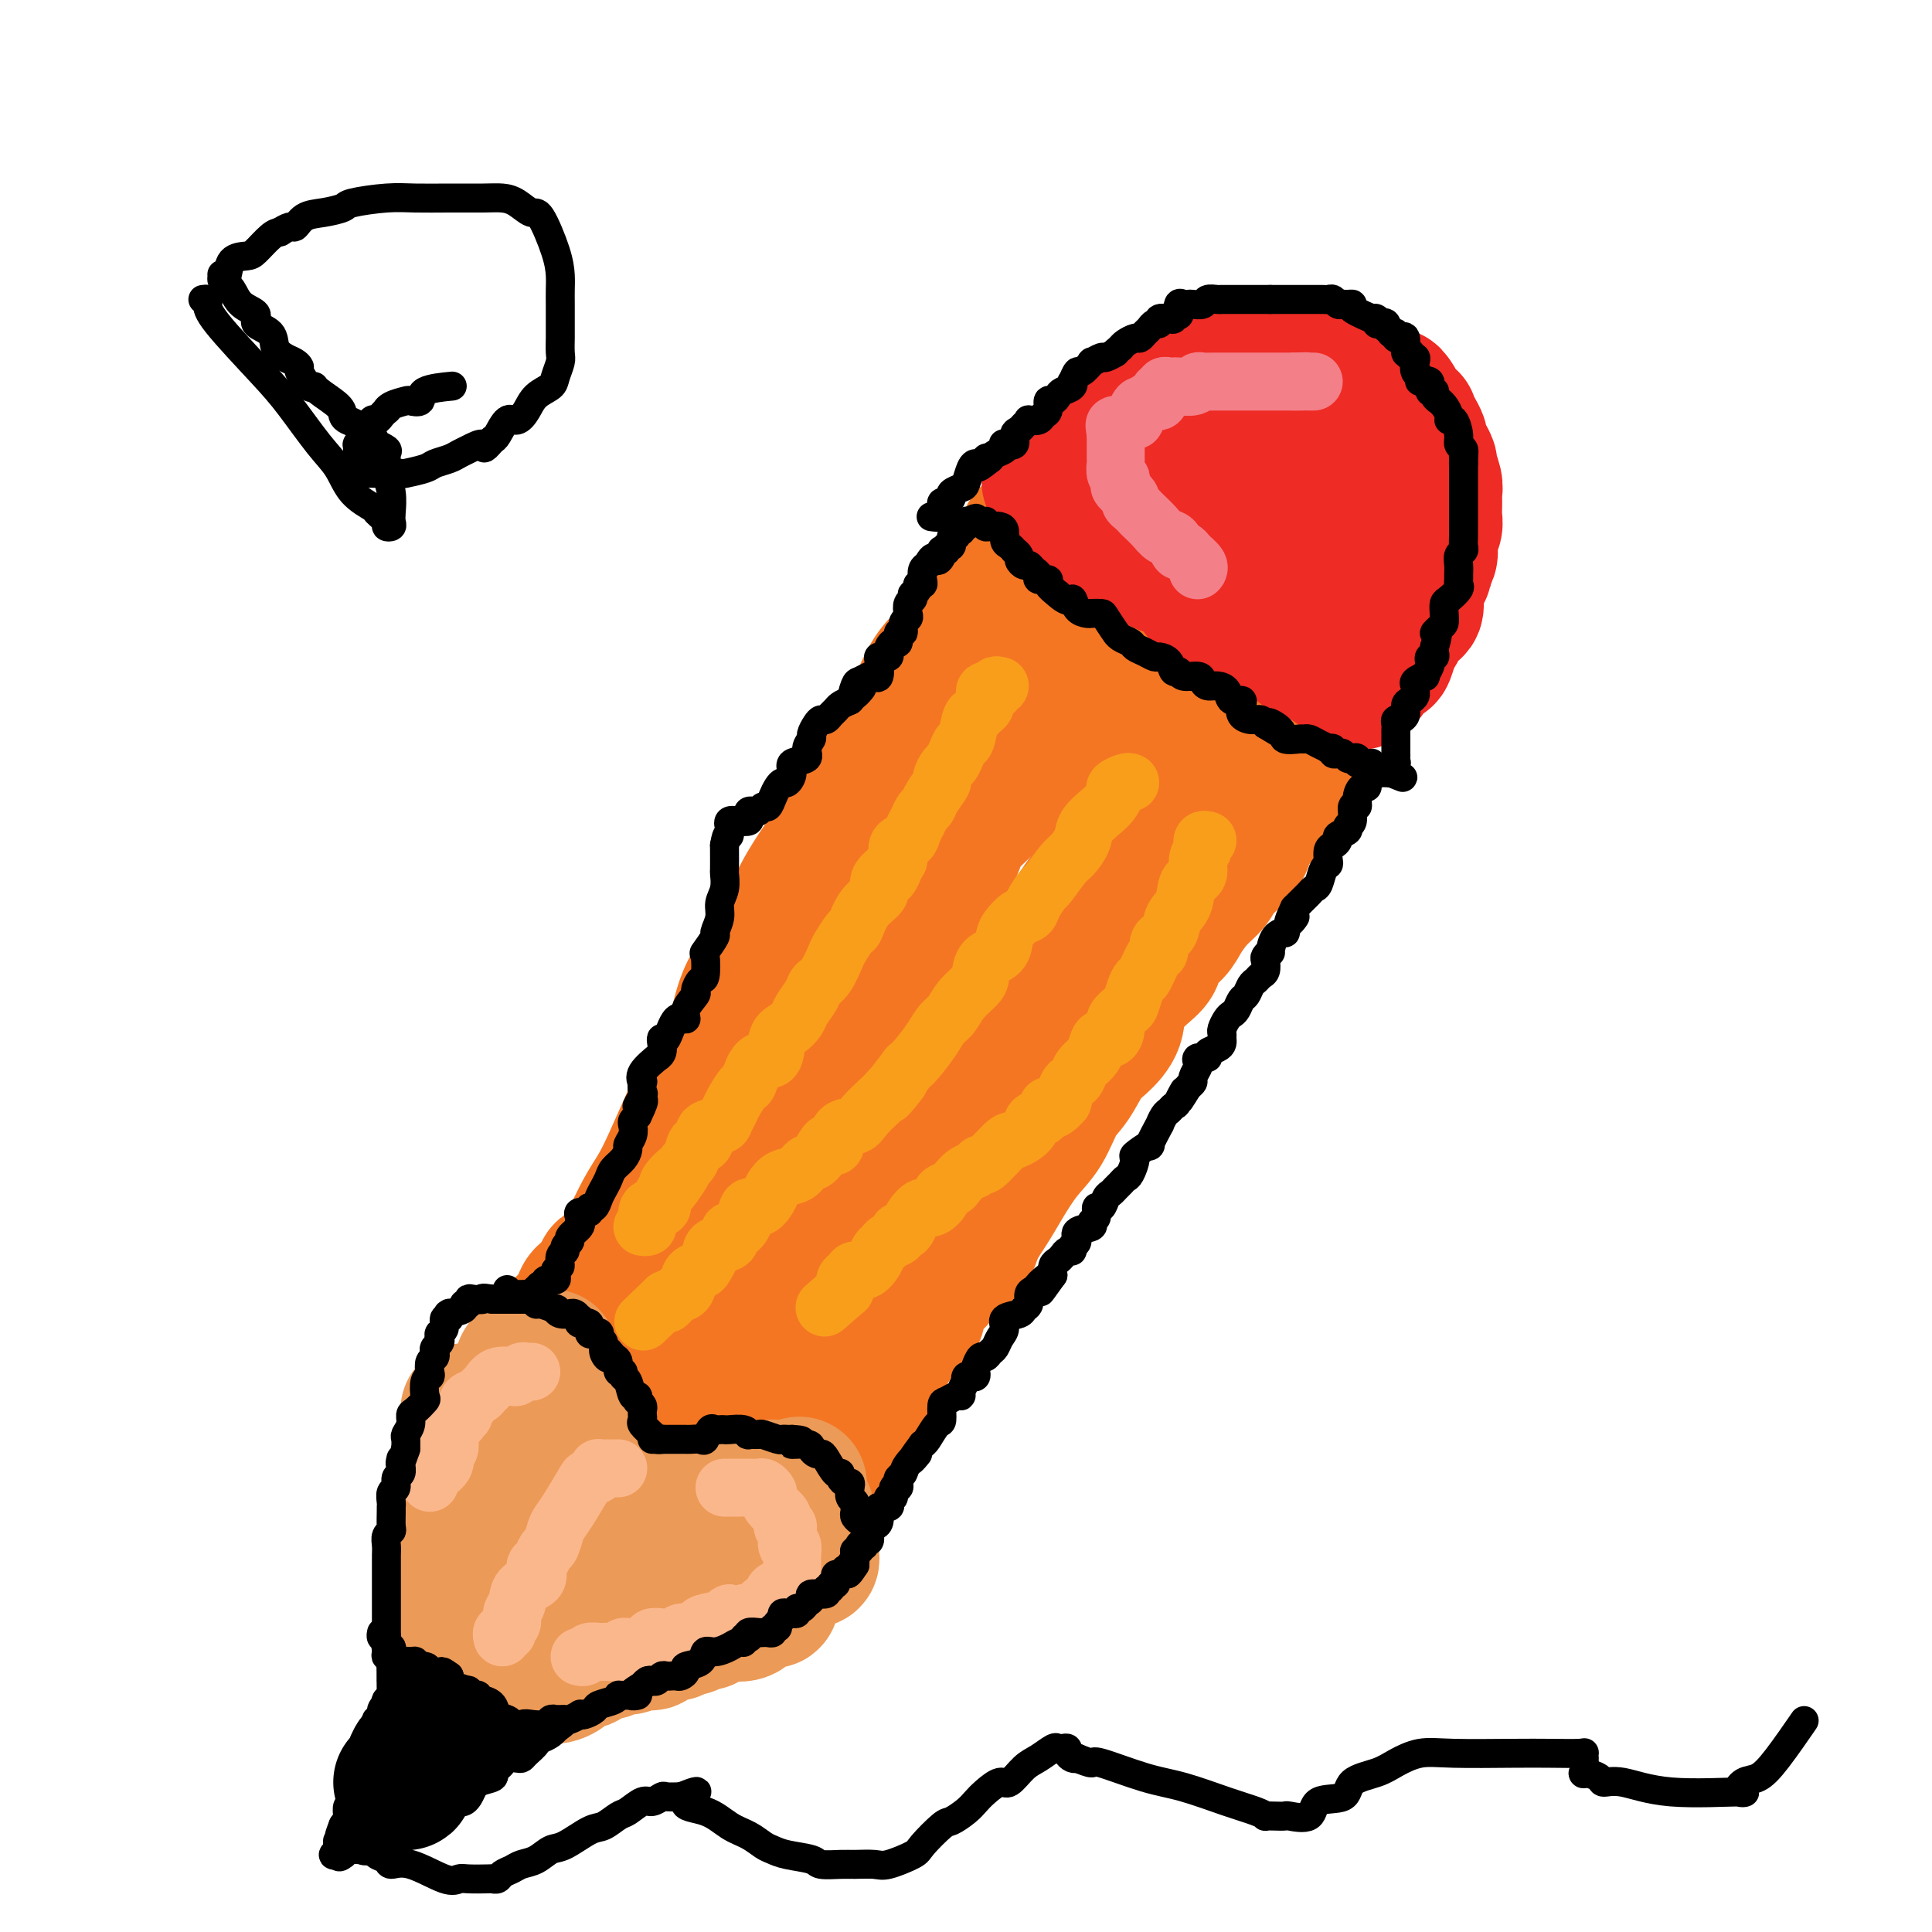 <svg viewBox='0 0 400 400' version='1.1' xmlns='http://www.w3.org/2000/svg' xmlns:xlink='http://www.w3.org/1999/xlink'><g fill='none' stroke='#F47623' stroke-width='28' stroke-linecap='round' stroke-linejoin='round'><path d='M124,272c0.032,-0.243 0.063,-0.487 0,-1c-0.063,-0.513 -0.221,-1.296 0,-2c0.221,-0.704 0.821,-1.330 1,-2c0.179,-0.670 -0.062,-1.386 0,-2c0.062,-0.614 0.428,-1.128 1,-2c0.572,-0.872 1.348,-2.101 2,-3c0.652,-0.899 1.178,-1.466 2,-3c0.822,-1.534 1.940,-4.034 3,-6c1.060,-1.966 2.063,-3.398 3,-5c0.937,-1.602 1.807,-3.374 3,-6c1.193,-2.626 2.708,-6.105 4,-9c1.292,-2.895 2.361,-5.205 4,-8c1.639,-2.795 3.849,-6.073 5,-9c1.151,-2.927 1.245,-5.501 3,-9c1.755,-3.499 5.173,-7.922 7,-11c1.827,-3.078 2.065,-4.809 3,-7c0.935,-2.191 2.569,-4.841 4,-7c1.431,-2.159 2.659,-3.829 4,-6c1.341,-2.171 2.795,-4.845 4,-7c1.205,-2.155 2.160,-3.791 3,-6c0.840,-2.209 1.566,-4.989 3,-7c1.434,-2.011 3.575,-3.251 5,-5c1.425,-1.749 2.135,-4.005 3,-6c0.865,-1.995 1.887,-3.729 3,-5c1.113,-1.271 2.318,-2.077 3,-3c0.682,-0.923 0.841,-1.961 1,-3'/><path d='M198,132c6.710,-11.286 1.986,-3.002 1,-1c-0.986,2.002 1.767,-2.278 3,-4c1.233,-1.722 0.946,-0.885 1,-1c0.054,-0.115 0.448,-1.180 1,-2c0.552,-0.820 1.261,-1.394 2,-2c0.739,-0.606 1.507,-1.243 2,-2c0.493,-0.757 0.710,-1.635 1,-2c0.290,-0.365 0.653,-0.217 1,-1c0.347,-0.783 0.678,-2.497 1,-3c0.322,-0.503 0.634,0.206 1,0c0.366,-0.206 0.787,-1.326 1,-2c0.213,-0.674 0.218,-0.902 0,-1c-0.218,-0.098 -0.660,-0.068 0,0c0.660,0.068 2.422,0.172 3,0c0.578,-0.172 -0.026,-0.621 1,0c1.026,0.621 3.683,2.313 6,3c2.317,0.687 4.294,0.368 6,1c1.706,0.632 3.139,2.213 4,3c0.861,0.787 1.148,0.778 2,1c0.852,0.222 2.268,0.675 3,1c0.732,0.325 0.781,0.521 1,1c0.219,0.479 0.610,1.239 1,2'/><path d='M240,123c3.783,1.804 1.240,0.315 1,0c-0.240,-0.315 1.821,0.545 3,1c1.179,0.455 1.475,0.506 2,1c0.525,0.494 1.279,1.432 2,2c0.721,0.568 1.410,0.765 2,1c0.590,0.235 1.080,0.507 2,1c0.920,0.493 2.271,1.208 4,2c1.729,0.792 3.836,1.660 6,3c2.164,1.340 4.384,3.153 6,4c1.616,0.847 2.629,0.727 3,1c0.371,0.273 0.100,0.940 0,1c-0.100,0.060 -0.030,-0.485 0,0c0.030,0.485 0.019,2.002 0,3c-0.019,0.998 -0.045,1.478 0,2c0.045,0.522 0.162,1.087 0,2c-0.162,0.913 -0.602,2.175 -1,3c-0.398,0.825 -0.754,1.214 -1,2c-0.246,0.786 -0.381,1.971 -1,3c-0.619,1.029 -1.723,1.903 -2,3c-0.277,1.097 0.271,2.418 0,3c-0.271,0.582 -1.361,0.424 -2,1c-0.639,0.576 -0.826,1.886 -1,3c-0.174,1.114 -0.335,2.033 -1,3c-0.665,0.967 -1.832,1.984 -3,3'/><path d='M259,171c-1.308,1.872 -1.077,1.553 -1,2c0.077,0.447 0.000,1.659 -1,3c-1.000,1.341 -2.924,2.809 -4,4c-1.076,1.191 -1.304,2.104 -2,3c-0.696,0.896 -1.859,1.777 -3,3c-1.141,1.223 -2.261,2.790 -3,4c-0.739,1.210 -1.099,2.062 -2,3c-0.901,0.938 -2.344,1.962 -3,3c-0.656,1.038 -0.524,2.092 -1,3c-0.476,0.908 -1.558,1.672 -3,3c-1.442,1.328 -3.243,3.219 -4,5c-0.757,1.781 -0.471,3.450 -1,5c-0.529,1.550 -1.873,2.980 -3,4c-1.127,1.020 -2.037,1.628 -3,3c-0.963,1.372 -1.980,3.507 -3,5c-1.020,1.493 -2.043,2.344 -3,4c-0.957,1.656 -1.846,4.116 -3,6c-1.154,1.884 -2.571,3.192 -4,5c-1.429,1.808 -2.871,4.116 -4,6c-1.129,1.884 -1.946,3.344 -3,5c-1.054,1.656 -2.345,3.509 -3,5c-0.655,1.491 -0.672,2.621 -2,4c-1.328,1.379 -3.965,3.009 -5,4c-1.035,0.991 -0.466,1.344 -1,2c-0.534,0.656 -2.171,1.614 -3,3c-0.829,1.386 -0.851,3.200 -1,4c-0.149,0.800 -0.424,0.584 -1,1c-0.576,0.416 -1.453,1.462 -2,2c-0.547,0.538 -0.763,0.568 -1,1c-0.237,0.432 -0.496,1.266 -1,2c-0.504,0.734 -1.252,1.367 -2,2'/><path d='M183,280c-11.991,16.915 -3.970,4.703 -1,1c2.970,-3.703 0.887,1.102 0,3c-0.887,1.898 -0.578,0.890 -1,1c-0.422,0.110 -1.576,1.339 -2,2c-0.424,0.661 -0.117,0.753 0,1c0.117,0.247 0.045,0.648 0,1c-0.045,0.352 -0.064,0.656 0,1c0.064,0.344 0.209,0.729 0,1c-0.209,0.271 -0.772,0.427 -1,1c-0.228,0.573 -0.120,1.561 0,2c0.120,0.439 0.250,0.329 0,1c-0.250,0.671 -0.882,2.123 -1,3c-0.118,0.877 0.278,1.180 0,2c-0.278,0.820 -1.230,2.156 -2,3c-0.770,0.844 -1.358,1.197 -2,2c-0.642,0.803 -1.339,2.057 -2,3c-0.661,0.943 -1.286,1.577 -2,2c-0.714,0.423 -1.517,0.636 -2,1c-0.483,0.364 -0.648,0.879 -1,1c-0.352,0.121 -0.892,-0.152 -1,0c-0.108,0.152 0.217,0.729 0,1c-0.217,0.271 -0.976,0.238 -1,0c-0.024,-0.238 0.686,-0.679 0,-1c-0.686,-0.321 -2.767,-0.520 -4,-1c-1.233,-0.480 -1.616,-1.240 -2,-2'/><path d='M158,309c-2.056,-0.869 -3.196,-1.542 -5,-2c-1.804,-0.458 -4.271,-0.700 -6,-1c-1.729,-0.300 -2.721,-0.659 -4,-1c-1.279,-0.341 -2.847,-0.665 -4,-1c-1.153,-0.335 -1.891,-0.681 -3,-1c-1.109,-0.319 -2.588,-0.610 -3,-1c-0.412,-0.390 0.245,-0.879 0,-1c-0.245,-0.121 -1.390,0.126 -2,0c-0.610,-0.126 -0.684,-0.625 -1,-1c-0.316,-0.375 -0.872,-0.625 -1,-1c-0.128,-0.375 0.173,-0.874 0,-1c-0.173,-0.126 -0.820,0.120 -1,0c-0.180,-0.120 0.106,-0.606 0,-1c-0.106,-0.394 -0.603,-0.697 -1,-1c-0.397,-0.303 -0.694,-0.607 -1,-1c-0.306,-0.393 -0.621,-0.876 -1,-1c-0.379,-0.124 -0.823,0.111 -1,0c-0.177,-0.111 -0.086,-0.568 0,-1c0.086,-0.432 0.167,-0.838 0,-1c-0.167,-0.162 -0.584,-0.081 -1,0'/><path d='M123,292c-1.519,-1.952 -0.315,-1.833 0,-2c0.315,-0.167 -0.259,-0.618 -1,-1c-0.741,-0.382 -1.648,-0.693 -2,-1c-0.352,-0.307 -0.150,-0.611 0,-1c0.150,-0.389 0.247,-0.863 0,-1c-0.247,-0.137 -0.837,0.065 -1,0c-0.163,-0.065 0.101,-0.396 0,-1c-0.101,-0.604 -0.567,-1.482 -1,-2c-0.433,-0.518 -0.834,-0.678 -1,-1c-0.166,-0.322 -0.097,-0.808 0,-1c0.097,-0.192 0.222,-0.092 0,0c-0.222,0.092 -0.791,0.174 -1,0c-0.209,-0.174 -0.056,-0.605 0,-1c0.056,-0.395 0.017,-0.753 0,-1c-0.017,-0.247 -0.012,-0.384 0,-1c0.012,-0.616 0.031,-1.712 0,-2c-0.031,-0.288 -0.111,0.231 0,0c0.111,-0.231 0.415,-1.213 1,-2c0.585,-0.787 1.452,-1.379 2,-2c0.548,-0.621 0.776,-1.269 1,-2c0.224,-0.731 0.445,-1.543 1,-2c0.555,-0.457 1.444,-0.559 2,-1c0.556,-0.441 0.778,-1.220 1,-2'/><path d='M124,265c1.274,-2.355 0.461,-1.741 1,-2c0.539,-0.259 2.432,-1.390 3,-2c0.568,-0.610 -0.187,-0.697 0,-1c0.187,-0.303 1.318,-0.821 2,-1c0.682,-0.179 0.915,-0.018 1,0c0.085,0.018 0.022,-0.108 0,0c-0.022,0.108 -0.002,0.450 0,1c0.002,0.550 -0.014,1.307 0,2c0.014,0.693 0.056,1.323 0,2c-0.056,0.677 -0.211,1.401 0,2c0.211,0.599 0.787,1.072 1,2c0.213,0.928 0.061,2.310 0,3c-0.061,0.690 -0.031,0.689 0,1c0.031,0.311 0.064,0.933 0,2c-0.064,1.067 -0.224,2.577 0,3c0.224,0.423 0.834,-0.243 1,0c0.166,0.243 -0.110,1.393 0,2c0.110,0.607 0.607,0.669 1,1c0.393,0.331 0.681,0.930 1,1c0.319,0.070 0.667,-0.388 1,0c0.333,0.388 0.649,1.624 1,2c0.351,0.376 0.735,-0.106 1,0c0.265,0.106 0.411,0.802 1,1c0.589,0.198 1.620,-0.100 3,0c1.380,0.100 3.109,0.600 4,1c0.891,0.400 0.946,0.700 1,1'/><path d='M147,286c2.341,0.874 3.194,1.557 4,2c0.806,0.443 1.564,0.644 2,1c0.436,0.356 0.551,0.866 1,1c0.449,0.134 1.231,-0.107 2,0c0.769,0.107 1.526,0.562 2,1c0.474,0.438 0.664,0.860 1,1c0.336,0.140 0.819,-0.002 1,0c0.181,0.002 0.062,0.147 0,0c-0.062,-0.147 -0.066,-0.585 0,-1c0.066,-0.415 0.202,-0.805 1,-1c0.798,-0.195 2.259,-0.194 3,-1c0.741,-0.806 0.762,-2.418 1,-3c0.238,-0.582 0.694,-0.132 1,-1c0.306,-0.868 0.463,-3.052 1,-4c0.537,-0.948 1.454,-0.660 2,-1c0.546,-0.340 0.720,-1.307 1,-2c0.280,-0.693 0.665,-1.110 1,-2c0.335,-0.890 0.618,-2.251 1,-3c0.382,-0.749 0.862,-0.885 1,-1c0.138,-0.115 -0.065,-0.208 0,-1c0.065,-0.792 0.399,-2.285 1,-3c0.601,-0.715 1.470,-0.654 2,-1c0.530,-0.346 0.723,-1.099 1,-2c0.277,-0.901 0.639,-1.951 1,-3'/><path d='M178,262c2.203,-4.753 0.710,-3.135 1,-3c0.290,0.135 2.361,-1.212 3,-2c0.639,-0.788 -0.156,-1.016 0,-2c0.156,-0.984 1.264,-2.722 2,-4c0.736,-1.278 1.101,-2.096 2,-3c0.899,-0.904 2.332,-1.896 3,-3c0.668,-1.104 0.571,-2.322 1,-3c0.429,-0.678 1.383,-0.816 2,-2c0.617,-1.184 0.895,-3.416 2,-5c1.105,-1.584 3.037,-2.522 4,-4c0.963,-1.478 0.957,-3.496 2,-5c1.043,-1.504 3.134,-2.495 4,-4c0.866,-1.505 0.507,-3.524 1,-5c0.493,-1.476 1.839,-2.410 3,-4c1.161,-1.590 2.139,-3.836 3,-5c0.861,-1.164 1.605,-1.244 2,-2c0.395,-0.756 0.440,-2.187 1,-4c0.560,-1.813 1.633,-4.008 3,-6c1.367,-1.992 3.026,-3.782 4,-5c0.974,-1.218 1.262,-1.863 2,-3c0.738,-1.137 1.925,-2.767 3,-4c1.075,-1.233 2.037,-2.068 3,-4c0.963,-1.932 1.927,-4.960 3,-7c1.073,-2.040 2.255,-3.092 3,-4c0.745,-0.908 1.053,-1.671 2,-3c0.947,-1.329 2.534,-3.224 3,-4c0.466,-0.776 -0.187,-0.432 0,-1c0.187,-0.568 1.215,-2.049 2,-3c0.785,-0.951 1.327,-1.371 2,-2c0.673,-0.629 1.478,-1.465 2,-2c0.522,-0.535 0.761,-0.767 1,-1'/><path d='M247,153c10.950,-16.899 3.827,-4.647 1,-1c-2.827,3.647 -1.356,-1.312 0,-3c1.356,-1.688 2.597,-0.105 3,0c0.403,0.105 -0.032,-1.267 0,-2c0.032,-0.733 0.532,-0.827 1,-1c0.468,-0.173 0.906,-0.425 1,-1c0.094,-0.575 -0.156,-1.474 0,-2c0.156,-0.526 0.718,-0.681 1,-1c0.282,-0.319 0.285,-0.804 0,-1c-0.285,-0.196 -0.858,-0.105 -1,0c-0.142,0.105 0.148,0.223 0,0c-0.148,-0.223 -0.735,-0.785 -1,-1c-0.265,-0.215 -0.208,-0.081 -1,0c-0.792,0.081 -2.434,0.110 -3,0c-0.566,-0.110 -0.055,-0.358 0,-1c0.055,-0.642 -0.345,-1.679 -1,-2c-0.655,-0.321 -1.567,0.075 -2,0c-0.433,-0.075 -0.389,-0.621 -1,-1c-0.611,-0.379 -1.876,-0.592 -3,-1c-1.124,-0.408 -2.107,-1.013 -3,-2c-0.893,-0.987 -1.697,-2.356 -3,-3c-1.303,-0.644 -3.106,-0.562 -4,-1c-0.894,-0.438 -0.879,-1.396 -1,-2c-0.121,-0.604 -0.379,-0.855 -1,-1c-0.621,-0.145 -1.606,-0.184 -2,0c-0.394,0.184 -0.197,0.592 0,1'/><path d='M227,127c-3.907,-2.334 -1.175,-1.668 -1,0c0.175,1.668 -2.209,4.338 -3,6c-0.791,1.662 0.009,2.317 -1,4c-1.009,1.683 -3.828,4.394 -5,6c-1.172,1.606 -0.698,2.107 -1,3c-0.302,0.893 -1.379,2.178 -2,3c-0.621,0.822 -0.784,1.181 -1,2c-0.216,0.819 -0.484,2.098 -1,3c-0.516,0.902 -1.279,1.427 -2,2c-0.721,0.573 -1.400,1.193 -2,2c-0.600,0.807 -1.121,1.800 -2,3c-0.879,1.200 -2.117,2.606 -3,4c-0.883,1.394 -1.411,2.777 -3,5c-1.589,2.223 -4.240,5.288 -6,8c-1.760,2.712 -2.628,5.071 -4,7c-1.372,1.929 -3.246,3.427 -5,6c-1.754,2.573 -3.388,6.220 -5,9c-1.612,2.780 -3.204,4.693 -5,7c-1.796,2.307 -3.798,5.007 -5,8c-1.202,2.993 -1.605,6.278 -3,9c-1.395,2.722 -3.783,4.882 -5,7c-1.217,2.118 -1.265,4.195 -2,6c-0.735,1.805 -2.159,3.337 -3,5c-0.841,1.663 -1.100,3.457 -2,5c-0.900,1.543 -2.443,2.834 -3,4c-0.557,1.166 -0.129,2.208 -1,4c-0.871,1.792 -3.043,4.334 -4,6c-0.957,1.666 -0.700,2.457 -1,4c-0.300,1.543 -1.158,3.839 -2,5c-0.842,1.161 -1.669,1.189 -2,2c-0.331,0.811 -0.165,2.406 0,4'/><path d='M142,276c-4.498,9.462 -1.744,2.617 -1,1c0.744,-1.617 -0.524,1.994 -1,3c-0.476,1.006 -0.162,-0.593 1,-2c1.162,-1.407 3.170,-2.622 5,-4c1.830,-1.378 3.480,-2.920 5,-5c1.520,-2.080 2.909,-4.697 5,-7c2.091,-2.303 4.885,-4.292 7,-7c2.115,-2.708 3.551,-6.135 5,-9c1.449,-2.865 2.910,-5.166 4,-8c1.090,-2.834 1.809,-6.200 3,-9c1.191,-2.800 2.856,-5.034 4,-7c1.144,-1.966 1.769,-3.663 3,-7c1.231,-3.337 3.070,-8.315 4,-11c0.930,-2.685 0.953,-3.078 1,-4c0.047,-0.922 0.120,-2.373 1,-4c0.880,-1.627 2.568,-3.429 3,-5c0.432,-1.571 -0.392,-2.913 0,-4c0.392,-1.087 1.998,-1.921 3,-3c1.002,-1.079 1.398,-2.402 2,-4c0.602,-1.598 1.408,-3.472 2,-5c0.592,-1.528 0.968,-2.711 2,-4c1.032,-1.289 2.720,-2.686 4,-4c1.280,-1.314 2.152,-2.546 3,-4c0.848,-1.454 1.671,-3.130 3,-5c1.329,-1.870 3.165,-3.935 5,-6'/><path d='M215,152c4.418,-6.302 3.463,-4.556 4,-5c0.537,-0.444 2.568,-3.078 4,-5c1.432,-1.922 2.266,-3.131 3,-4c0.734,-0.869 1.367,-1.397 2,-2c0.633,-0.603 1.266,-1.280 2,-2c0.734,-0.720 1.570,-1.482 2,-2c0.430,-0.518 0.456,-0.790 1,-1c0.544,-0.210 1.606,-0.358 2,-1c0.394,-0.642 0.119,-1.780 0,-2c-0.119,-0.220 -0.084,0.477 0,1c0.084,0.523 0.215,0.872 0,1c-0.215,0.128 -0.776,0.037 -1,0c-0.224,-0.037 -0.112,-0.018 0,0'/></g>
<g fill='none' stroke='#EE2B24' stroke-width='28' stroke-linecap='round' stroke-linejoin='round'><path d='M221,105c0.117,-0.177 0.235,-0.354 1,0c0.765,0.354 2.179,1.240 3,2c0.821,0.760 1.049,1.394 2,2c0.951,0.606 2.623,1.184 4,2c1.377,0.816 2.457,1.872 4,3c1.543,1.128 3.548,2.330 5,3c1.452,0.670 2.350,0.810 3,1c0.650,0.190 1.050,0.431 2,1c0.950,0.569 2.449,1.466 3,2c0.551,0.534 0.155,0.706 0,1c-0.155,0.294 -0.068,0.710 1,1c1.068,0.290 3.116,0.455 4,1c0.884,0.545 0.604,1.470 1,2c0.396,0.530 1.468,0.667 2,1c0.532,0.333 0.524,0.864 1,1c0.476,0.136 1.437,-0.121 2,0c0.563,0.121 0.727,0.621 1,1c0.273,0.379 0.653,0.637 1,1c0.347,0.363 0.659,0.832 1,1c0.341,0.168 0.710,0.035 1,0c0.290,-0.035 0.501,0.029 1,0c0.499,-0.029 1.285,-0.151 2,0c0.715,0.151 1.357,0.576 2,1'/><path d='M268,132c7.445,4.278 2.558,1.472 1,1c-1.558,-0.472 0.214,1.389 1,2c0.786,0.611 0.588,-0.028 1,0c0.412,0.028 1.435,0.724 2,1c0.565,0.276 0.672,0.130 1,0c0.328,-0.130 0.878,-0.246 1,0c0.122,0.246 -0.184,0.855 0,1c0.184,0.145 0.859,-0.172 1,0c0.141,0.172 -0.250,0.834 0,1c0.250,0.166 1.141,-0.162 2,0c0.859,0.162 1.684,0.815 2,1c0.316,0.185 0.122,-0.098 0,0c-0.122,0.098 -0.173,0.578 0,1c0.173,0.422 0.570,0.787 1,1c0.430,0.213 0.892,0.273 1,0c0.108,-0.273 -0.140,-0.880 0,-1c0.140,-0.120 0.667,0.247 1,0c0.333,-0.247 0.471,-1.107 1,-2c0.529,-0.893 1.450,-1.817 2,-2c0.550,-0.183 0.729,0.376 1,0c0.271,-0.376 0.636,-1.688 1,-3'/><path d='M288,133c0.882,-1.715 0.086,-2.002 0,-2c-0.086,0.002 0.537,0.295 1,0c0.463,-0.295 0.764,-1.176 1,-2c0.236,-0.824 0.406,-1.589 1,-2c0.594,-0.411 1.613,-0.467 2,-1c0.387,-0.533 0.141,-1.542 0,-2c-0.141,-0.458 -0.178,-0.363 0,-1c0.178,-0.637 0.570,-2.005 1,-3c0.430,-0.995 0.899,-1.618 1,-2c0.101,-0.382 -0.165,-0.525 0,-1c0.165,-0.475 0.762,-1.282 1,-2c0.238,-0.718 0.116,-1.347 0,-2c-0.116,-0.653 -0.227,-1.331 0,-2c0.227,-0.669 0.793,-1.331 1,-2c0.207,-0.669 0.057,-1.347 0,-2c-0.057,-0.653 -0.019,-1.282 0,-2c0.019,-0.718 0.020,-1.525 0,-2c-0.020,-0.475 -0.061,-0.616 0,-1c0.061,-0.384 0.223,-1.010 0,-2c-0.223,-0.990 -0.829,-2.345 -1,-3c-0.171,-0.655 0.095,-0.612 0,-1c-0.095,-0.388 -0.551,-1.208 -1,-2c-0.449,-0.792 -0.890,-1.558 -1,-2c-0.110,-0.442 0.111,-0.562 0,-1c-0.111,-0.438 -0.554,-1.196 -1,-2c-0.446,-0.804 -0.894,-1.654 -1,-2c-0.106,-0.346 0.129,-0.187 0,0c-0.129,0.187 -0.622,0.401 -1,0c-0.378,-0.401 -0.640,-1.416 -1,-2c-0.360,-0.584 -0.817,-0.738 -1,-1c-0.183,-0.262 -0.091,-0.631 0,-1'/><path d='M289,83c-1.277,-2.194 -0.968,-0.678 -1,0c-0.032,0.678 -0.404,0.518 -1,0c-0.596,-0.518 -1.417,-1.393 -2,-2c-0.583,-0.607 -0.930,-0.947 -1,-1c-0.070,-0.053 0.136,0.182 0,0c-0.136,-0.182 -0.614,-0.780 -1,-1c-0.386,-0.220 -0.680,-0.063 -1,0c-0.320,0.063 -0.667,0.031 -1,0c-0.333,-0.031 -0.653,-0.060 -1,0c-0.347,0.060 -0.721,0.208 -1,0c-0.279,-0.208 -0.464,-0.773 -1,-1c-0.536,-0.227 -1.423,-0.117 -2,0c-0.577,0.117 -0.842,0.242 -1,0c-0.158,-0.242 -0.207,-0.849 -1,-1c-0.793,-0.151 -2.328,0.156 -3,0c-0.672,-0.156 -0.480,-0.774 -2,-1c-1.520,-0.226 -4.751,-0.061 -6,0c-1.249,0.061 -0.515,0.016 -1,0c-0.485,-0.016 -2.188,-0.004 -3,0c-0.812,0.004 -0.733,0.000 -1,0c-0.267,-0.000 -0.880,0.004 -1,0c-0.120,-0.004 0.253,-0.015 0,0c-0.253,0.015 -1.132,0.055 -2,0c-0.868,-0.055 -1.725,-0.207 -2,0c-0.275,0.207 0.030,0.772 0,1c-0.030,0.228 -0.397,0.117 -1,0c-0.603,-0.117 -1.443,-0.241 -2,0c-0.557,0.241 -0.830,0.848 -1,1c-0.170,0.152 -0.238,-0.151 -1,0c-0.762,0.151 -2.218,0.758 -3,1c-0.782,0.242 -0.891,0.121 -1,0'/><path d='M244,79c-3.361,0.587 -2.263,0.554 -2,1c0.263,0.446 -0.311,1.373 -1,2c-0.689,0.627 -1.495,0.956 -2,1c-0.505,0.044 -0.708,-0.196 -1,0c-0.292,0.196 -0.674,0.827 -1,1c-0.326,0.173 -0.598,-0.113 -1,0c-0.402,0.113 -0.935,0.626 -1,1c-0.065,0.374 0.338,0.610 0,1c-0.338,0.390 -1.418,0.936 -2,1c-0.582,0.064 -0.665,-0.352 -1,0c-0.335,0.352 -0.920,1.471 -1,2c-0.080,0.529 0.346,0.466 0,1c-0.346,0.534 -1.465,1.664 -2,2c-0.535,0.336 -0.486,-0.122 -1,0c-0.514,0.122 -1.591,0.825 -2,1c-0.409,0.175 -0.151,-0.177 0,0c0.151,0.177 0.194,0.885 0,1c-0.194,0.115 -0.625,-0.361 -1,0c-0.375,0.361 -0.693,1.560 -1,2c-0.307,0.440 -0.602,0.122 -1,0c-0.398,-0.122 -0.899,-0.047 -1,0c-0.101,0.047 0.197,0.068 0,0c-0.197,-0.068 -0.888,-0.224 -1,0c-0.112,0.224 0.354,0.830 0,1c-0.354,0.170 -1.530,-0.094 -2,0c-0.470,0.094 -0.235,0.547 0,1'/><path d='M219,98c-3.765,3.117 -0.676,1.409 1,1c1.676,-0.409 1.939,0.481 2,1c0.061,0.519 -0.078,0.668 0,1c0.078,0.332 0.375,0.846 1,1c0.625,0.154 1.580,-0.051 2,0c0.420,0.051 0.305,0.358 1,1c0.695,0.642 2.200,1.619 3,2c0.800,0.381 0.894,0.166 1,0c0.106,-0.166 0.223,-0.283 1,0c0.777,0.283 2.214,0.966 3,1c0.786,0.034 0.920,-0.580 2,0c1.080,0.580 3.105,2.356 4,3c0.895,0.644 0.660,0.157 1,0c0.340,-0.157 1.255,0.014 2,0c0.745,-0.014 1.321,-0.215 2,0c0.679,0.215 1.461,0.846 2,1c0.539,0.154 0.834,-0.169 1,0c0.166,0.169 0.202,0.829 1,1c0.798,0.171 2.360,-0.147 3,0c0.640,0.147 0.360,0.761 1,1c0.640,0.239 2.199,0.105 4,1c1.801,0.895 3.844,2.818 6,4c2.156,1.182 4.424,1.622 6,2c1.576,0.378 2.460,0.693 3,1c0.540,0.307 0.736,0.604 1,1c0.264,0.396 0.597,0.890 1,1c0.403,0.110 0.878,-0.163 1,0c0.122,0.163 -0.108,0.761 0,1c0.108,0.239 0.554,0.120 1,0'/><path d='M276,123c8.820,3.724 2.371,0.533 0,-1c-2.371,-1.533 -0.663,-1.407 0,-2c0.663,-0.593 0.283,-1.906 0,-3c-0.283,-1.094 -0.468,-1.968 0,-3c0.468,-1.032 1.590,-2.221 2,-3c0.410,-0.779 0.110,-1.146 0,-2c-0.110,-0.854 -0.030,-2.193 0,-3c0.030,-0.807 0.009,-1.081 0,-2c-0.009,-0.919 -0.006,-2.484 0,-3c0.006,-0.516 0.017,0.017 0,0c-0.017,-0.017 -0.060,-0.583 0,-1c0.060,-0.417 0.222,-0.685 0,-1c-0.222,-0.315 -0.829,-0.677 -1,-1c-0.171,-0.323 0.093,-0.607 0,-1c-0.093,-0.393 -0.545,-0.894 -1,-1c-0.455,-0.106 -0.913,0.182 -1,0c-0.087,-0.182 0.198,-0.833 0,-1c-0.198,-0.167 -0.879,0.151 -1,0c-0.121,-0.151 0.318,-0.773 0,-1c-0.318,-0.227 -1.393,-0.061 -2,0c-0.607,0.061 -0.745,0.017 -1,0c-0.255,-0.017 -0.628,-0.009 -1,0'/><path d='M270,94c-1.430,-1.083 -1.004,-0.290 -1,0c0.004,0.290 -0.414,0.078 -1,0c-0.586,-0.078 -1.341,-0.021 -2,0c-0.659,0.021 -1.222,0.006 -2,0c-0.778,-0.006 -1.771,-0.004 -2,0c-0.229,0.004 0.304,0.009 0,0c-0.304,-0.009 -1.447,-0.030 -2,0c-0.553,0.030 -0.515,0.113 -1,0c-0.485,-0.113 -1.493,-0.423 -2,0c-0.507,0.423 -0.514,1.577 -1,2c-0.486,0.423 -1.450,0.113 -2,0c-0.550,-0.113 -0.687,-0.031 -1,0c-0.313,0.031 -0.804,0.009 -1,0c-0.196,-0.009 -0.098,-0.004 0,0'/></g>
<g fill='none' stroke='#EC9A57' stroke-width='28' stroke-linecap='round' stroke-linejoin='round'><path d='M97,292c-0.079,-0.007 -0.159,-0.014 0,0c0.159,0.014 0.556,0.048 1,0c0.444,-0.048 0.935,-0.177 1,0c0.065,0.177 -0.298,0.661 0,1c0.298,0.339 1.255,0.532 2,1c0.745,0.468 1.278,1.211 2,2c0.722,0.789 1.632,1.626 2,2c0.368,0.374 0.194,0.287 1,1c0.806,0.713 2.594,2.228 4,3c1.406,0.772 2.432,0.803 3,1c0.568,0.197 0.680,0.560 1,1c0.320,0.440 0.848,0.958 1,1c0.152,0.042 -0.072,-0.392 0,0c0.072,0.392 0.438,1.611 1,2c0.562,0.389 1.318,-0.050 2,0c0.682,0.050 1.289,0.591 2,1c0.711,0.409 1.526,0.686 2,1c0.474,0.314 0.608,0.665 1,1c0.392,0.335 1.044,0.654 1,1c-0.044,0.346 -0.783,0.719 0,1c0.783,0.281 3.088,0.471 4,1c0.912,0.529 0.432,1.399 1,2c0.568,0.601 2.183,0.934 3,1c0.817,0.066 0.835,-0.136 1,0c0.165,0.136 0.476,0.610 1,1c0.524,0.390 1.262,0.695 2,1'/><path d='M136,318c6.439,4.472 3.035,2.651 2,2c-1.035,-0.651 0.298,-0.133 1,0c0.702,0.133 0.774,-0.119 1,0c0.226,0.119 0.606,0.610 1,1c0.394,0.390 0.802,0.678 1,1c0.198,0.322 0.184,0.678 1,1c0.816,0.322 2.460,0.611 3,1c0.540,0.389 -0.024,0.879 0,1c0.024,0.121 0.636,-0.126 1,0c0.364,0.126 0.479,0.626 1,1c0.521,0.374 1.449,0.622 2,1c0.551,0.378 0.726,0.886 1,1c0.274,0.114 0.647,-0.166 1,0c0.353,0.166 0.686,0.777 1,1c0.314,0.223 0.610,0.059 1,0c0.390,-0.059 0.873,-0.012 1,0c0.127,0.012 -0.103,-0.011 0,0c0.103,0.011 0.541,0.055 1,0c0.459,-0.055 0.941,-0.211 1,0c0.059,0.211 -0.304,0.789 0,1c0.304,0.211 1.274,0.057 2,0c0.726,-0.057 1.207,-0.016 1,0c-0.207,0.016 -1.104,0.008 -2,0'/><path d='M158,330c3.431,2.081 1.010,1.283 0,1c-1.010,-0.283 -0.608,-0.052 -1,0c-0.392,0.052 -1.578,-0.077 -2,0c-0.422,0.077 -0.080,0.360 0,1c0.080,0.640 -0.101,1.638 -1,2c-0.899,0.362 -2.516,0.087 -3,0c-0.484,-0.087 0.165,0.014 0,0c-0.165,-0.014 -1.144,-0.143 -2,0c-0.856,0.143 -1.590,0.559 -2,1c-0.410,0.441 -0.495,0.906 -1,1c-0.505,0.094 -1.428,-0.185 -2,0c-0.572,0.185 -0.791,0.832 -1,1c-0.209,0.168 -0.409,-0.143 -1,0c-0.591,0.143 -1.575,0.741 -2,1c-0.425,0.259 -0.292,0.179 -1,0c-0.708,-0.179 -2.258,-0.455 -3,0c-0.742,0.455 -0.675,1.642 -1,2c-0.325,0.358 -1.043,-0.114 -2,0c-0.957,0.114 -2.153,0.815 -3,1c-0.847,0.185 -1.344,-0.144 -2,0c-0.656,0.144 -1.470,0.761 -2,1c-0.530,0.239 -0.775,0.101 -1,0c-0.225,-0.101 -0.430,-0.164 -1,0c-0.570,0.164 -1.505,0.555 -2,1c-0.495,0.445 -0.551,0.942 -1,1c-0.449,0.058 -1.290,-0.324 -2,0c-0.710,0.324 -1.290,1.355 -2,2c-0.710,0.645 -1.551,0.905 -2,1c-0.449,0.095 -0.505,0.026 -1,0c-0.495,-0.026 -1.427,-0.007 -2,0c-0.573,0.007 -0.786,0.004 -1,0'/><path d='M111,347c-7.632,2.796 -3.210,1.285 -2,1c1.210,-0.285 -0.790,0.655 -2,1c-1.210,0.345 -1.630,0.096 -2,0c-0.370,-0.096 -0.690,-0.040 -1,0c-0.310,0.040 -0.609,0.062 -1,0c-0.391,-0.062 -0.874,-0.209 -1,0c-0.126,0.209 0.103,0.774 0,1c-0.103,0.226 -0.539,0.113 -1,0c-0.461,-0.113 -0.945,-0.226 -1,0c-0.055,0.226 0.321,0.793 0,1c-0.321,0.207 -1.339,0.056 -2,0c-0.661,-0.056 -0.964,-0.015 -1,0c-0.036,0.015 0.197,0.004 0,0c-0.197,-0.004 -0.823,-0.000 -1,0c-0.177,0.000 0.096,-0.003 0,0c-0.096,0.003 -0.562,0.013 -1,0c-0.438,-0.013 -0.849,-0.048 -1,0c-0.151,0.048 -0.040,0.179 0,0c0.040,-0.179 0.011,-0.666 0,-1c-0.011,-0.334 -0.003,-0.513 0,-1c0.003,-0.487 0.001,-1.282 0,-2c-0.001,-0.718 -0.000,-1.359 0,-2'/><path d='M94,345c-0.155,-1.147 -0.041,-1.016 0,-2c0.041,-0.984 0.011,-3.083 0,-4c-0.011,-0.917 -0.003,-0.651 0,-1c0.003,-0.349 0.001,-1.313 0,-2c-0.001,-0.687 -0.000,-1.098 0,-2c0.000,-0.902 0.000,-2.296 0,-3c-0.000,-0.704 -0.000,-0.717 0,-1c0.000,-0.283 0.000,-0.836 0,-1c-0.000,-0.164 -0.000,0.059 0,0c0.000,-0.059 0.000,-0.401 0,-1c-0.000,-0.599 -0.000,-1.456 0,-2c0.000,-0.544 0.000,-0.776 0,-1c-0.000,-0.224 -0.000,-0.441 0,-1c0.000,-0.559 0.000,-1.459 0,-2c-0.000,-0.541 -0.000,-0.722 0,-1c0.000,-0.278 0.000,-0.653 0,-1c-0.000,-0.347 -0.001,-0.667 0,-1c0.001,-0.333 0.004,-0.681 0,-1c-0.004,-0.319 -0.015,-0.609 0,-1c0.015,-0.391 0.057,-0.882 0,-1c-0.057,-0.118 -0.212,0.137 0,0c0.212,-0.137 0.793,-0.667 1,-1c0.207,-0.333 0.041,-0.471 0,-1c-0.041,-0.529 0.041,-1.450 0,-2c-0.041,-0.550 -0.207,-0.728 0,-1c0.207,-0.272 0.787,-0.636 1,-1c0.213,-0.364 0.060,-0.727 0,-1c-0.060,-0.273 -0.026,-0.455 0,-1c0.026,-0.545 0.046,-1.455 0,-2c-0.046,-0.545 -0.156,-0.727 0,-1c0.156,-0.273 0.578,-0.636 1,-1'/><path d='M97,304c0.488,-6.507 0.208,-2.275 0,-1c-0.208,1.275 -0.343,-0.406 0,-1c0.343,-0.594 1.165,-0.100 2,0c0.835,0.100 1.683,-0.195 2,0c0.317,0.195 0.102,0.879 1,1c0.898,0.121 2.909,-0.321 4,0c1.091,0.321 1.263,1.406 2,2c0.737,0.594 2.039,0.698 3,1c0.961,0.302 1.582,0.802 2,1c0.418,0.198 0.634,0.093 1,0c0.366,-0.093 0.883,-0.175 1,0c0.117,0.175 -0.165,0.607 0,1c0.165,0.393 0.776,0.748 1,1c0.224,0.252 0.061,0.400 0,1c-0.061,0.600 -0.020,1.650 0,2c0.020,0.350 0.019,0.000 0,0c-0.019,-0.000 -0.058,0.350 0,1c0.058,0.650 0.212,1.600 0,2c-0.212,0.400 -0.789,0.252 -1,1c-0.211,0.748 -0.057,2.394 0,3c0.057,0.606 0.016,0.173 0,1c-0.016,0.827 -0.008,2.913 0,5'/><path d='M115,325c-0.171,2.771 -0.099,1.700 0,2c0.099,0.300 0.224,1.971 0,3c-0.224,1.029 -0.796,1.415 -1,2c-0.204,0.585 -0.040,1.370 0,2c0.040,0.630 -0.046,1.106 0,1c0.046,-0.106 0.223,-0.794 0,-1c-0.223,-0.206 -0.847,0.069 -1,0c-0.153,-0.069 0.166,-0.482 0,-1c-0.166,-0.518 -0.815,-1.139 -1,-2c-0.185,-0.861 0.095,-1.961 0,-3c-0.095,-1.039 -0.565,-2.018 -1,-3c-0.435,-0.982 -0.835,-1.968 -1,-3c-0.165,-1.032 -0.097,-2.110 0,-3c0.097,-0.890 0.222,-1.590 0,-2c-0.222,-0.410 -0.790,-0.529 -1,-1c-0.210,-0.471 -0.060,-1.295 0,-2c0.060,-0.705 0.030,-1.292 0,-2c-0.030,-0.708 -0.061,-1.538 0,-2c0.061,-0.462 0.213,-0.558 0,-1c-0.213,-0.442 -0.793,-1.231 -1,-2c-0.207,-0.769 -0.041,-1.518 0,-2c0.041,-0.482 -0.041,-0.695 0,-1c0.041,-0.305 0.207,-0.700 0,-1c-0.207,-0.300 -0.786,-0.504 -1,-1c-0.214,-0.496 -0.061,-1.285 0,-2c0.061,-0.715 0.031,-1.358 0,-2'/><path d='M107,298c-1.310,-5.748 -1.084,-2.118 -1,-1c0.084,1.118 0.027,-0.275 0,-1c-0.027,-0.725 -0.022,-0.781 0,-1c0.022,-0.219 0.062,-0.600 0,-1c-0.062,-0.400 -0.227,-0.817 0,-2c0.227,-1.183 0.847,-3.130 1,-4c0.153,-0.870 -0.162,-0.663 0,-1c0.162,-0.337 0.800,-1.218 1,-2c0.200,-0.782 -0.038,-1.463 0,-2c0.038,-0.537 0.353,-0.928 1,-1c0.647,-0.072 1.626,0.177 2,0c0.374,-0.177 0.142,-0.779 0,-1c-0.142,-0.221 -0.196,-0.060 0,0c0.196,0.060 0.641,0.019 1,0c0.359,-0.019 0.632,-0.016 1,0c0.368,0.016 0.831,0.046 1,0c0.169,-0.046 0.046,-0.166 0,0c-0.046,0.166 -0.013,0.619 0,1c0.013,0.381 0.007,0.691 0,1'/><path d='M114,283c0.714,0.334 -0.001,0.671 0,1c0.001,0.329 0.716,0.652 1,1c0.284,0.348 0.135,0.721 0,1c-0.135,0.279 -0.256,0.463 0,1c0.256,0.537 0.891,1.425 1,2c0.109,0.575 -0.306,0.836 0,1c0.306,0.164 1.335,0.232 2,1c0.665,0.768 0.966,2.237 1,3c0.034,0.763 -0.198,0.820 0,1c0.198,0.180 0.826,0.482 1,1c0.174,0.518 -0.107,1.252 0,2c0.107,0.748 0.602,1.509 1,2c0.398,0.491 0.698,0.712 1,1c0.302,0.288 0.605,0.642 1,1c0.395,0.358 0.880,0.721 1,1c0.120,0.279 -0.127,0.474 0,1c0.127,0.526 0.626,1.384 1,2c0.374,0.616 0.621,0.991 1,1c0.379,0.009 0.888,-0.349 1,0c0.112,0.349 -0.173,1.404 0,2c0.173,0.596 0.806,0.733 1,1c0.194,0.267 -0.049,0.663 0,1c0.049,0.337 0.391,0.616 1,1c0.609,0.384 1.486,0.874 2,1c0.514,0.126 0.663,-0.111 1,0c0.337,0.111 0.860,0.569 1,1c0.140,0.431 -0.103,0.834 0,1c0.103,0.166 0.553,0.096 1,0c0.447,-0.096 0.889,-0.218 1,0c0.111,0.218 -0.111,0.777 0,1c0.111,0.223 0.556,0.112 1,0'/><path d='M136,316c1.880,1.547 1.081,0.414 1,0c-0.081,-0.414 0.557,-0.110 1,0c0.443,0.110 0.693,0.026 1,0c0.307,-0.026 0.672,0.007 1,0c0.328,-0.007 0.617,-0.053 1,0c0.383,0.053 0.858,0.206 1,0c0.142,-0.206 -0.050,-0.771 0,-1c0.050,-0.229 0.341,-0.121 1,0c0.659,0.121 1.686,0.257 2,0c0.314,-0.257 -0.086,-0.906 0,-1c0.086,-0.094 0.657,0.368 1,0c0.343,-0.368 0.458,-1.567 1,-2c0.542,-0.433 1.513,-0.101 2,0c0.487,0.101 0.492,-0.030 1,0c0.508,0.030 1.520,0.219 2,0c0.480,-0.219 0.429,-0.847 1,-1c0.571,-0.153 1.765,0.170 2,0c0.235,-0.170 -0.488,-0.834 0,-1c0.488,-0.166 2.186,0.166 3,0c0.814,-0.166 0.743,-0.829 1,-1c0.257,-0.171 0.842,0.150 1,0c0.158,-0.150 -0.112,-0.772 0,-1c0.112,-0.228 0.607,-0.061 1,0c0.393,0.061 0.684,0.018 1,0c0.316,-0.018 0.658,-0.009 1,0'/><path d='M163,308c4.399,-1.281 1.896,-0.482 1,0c-0.896,0.482 -0.183,0.649 0,1c0.183,0.351 -0.162,0.886 0,1c0.162,0.114 0.832,-0.195 1,0c0.168,0.195 -0.165,0.892 0,1c0.165,0.108 0.829,-0.375 1,0c0.171,0.375 -0.151,1.607 0,2c0.151,0.393 0.776,-0.053 1,0c0.224,0.053 0.046,0.606 0,1c-0.046,0.394 0.040,0.629 0,1c-0.040,0.371 -0.207,0.878 0,1c0.207,0.122 0.787,-0.140 1,0c0.213,0.140 0.057,0.682 0,1c-0.057,0.318 -0.015,0.414 0,1c0.015,0.586 0.005,1.663 0,2c-0.005,0.337 -0.004,-0.068 0,0c0.004,0.068 0.013,0.607 0,1c-0.013,0.393 -0.046,0.640 0,1c0.046,0.360 0.171,0.832 0,1c-0.171,0.168 -0.639,0.030 -1,0c-0.361,-0.030 -0.613,0.048 -1,0c-0.387,-0.048 -0.907,-0.222 -1,0c-0.093,0.222 0.241,0.841 0,1c-0.241,0.159 -1.056,-0.143 -2,0c-0.944,0.143 -2.016,0.729 -3,1c-0.984,0.271 -1.880,0.227 -3,1c-1.120,0.773 -2.463,2.364 -3,3c-0.537,0.636 -0.269,0.318 0,0'/></g>
<g fill='none' stroke='#000000' stroke-width='28' stroke-linecap='round' stroke-linejoin='round'><path d='M92,360c-0.341,0.024 -0.683,0.047 -1,0c-0.317,-0.047 -0.610,-0.166 -1,0c-0.390,0.166 -0.878,0.617 -1,1c-0.122,0.383 0.122,0.697 0,1c-0.122,0.303 -0.611,0.596 -1,1c-0.389,0.404 -0.679,0.921 -1,1c-0.321,0.079 -0.673,-0.280 -1,0c-0.327,0.280 -0.627,1.199 -1,2c-0.373,0.801 -0.818,1.482 -1,2c-0.182,0.518 -0.100,0.871 0,1c0.100,0.129 0.219,0.035 0,0c-0.219,-0.035 -0.777,-0.010 -1,0c-0.223,0.010 -0.112,0.005 0,0'/></g>
<g fill='none' stroke='#F99E1B' stroke-width='12' stroke-linecap='round' stroke-linejoin='round'><path d='M207,142c-0.445,-0.112 -0.890,-0.224 -1,0c-0.110,0.224 0.115,0.785 0,1c-0.115,0.215 -0.570,0.085 -1,0c-0.430,-0.085 -0.836,-0.124 -1,0c-0.164,0.124 -0.085,0.411 0,1c0.085,0.589 0.178,1.479 0,2c-0.178,0.521 -0.625,0.674 -1,1c-0.375,0.326 -0.678,0.825 -1,1c-0.322,0.175 -0.664,0.026 -1,1c-0.336,0.974 -0.667,3.072 -1,4c-0.333,0.928 -0.668,0.687 -1,1c-0.332,0.313 -0.662,1.181 -1,2c-0.338,0.819 -0.686,1.588 -1,2c-0.314,0.412 -0.595,0.467 -1,1c-0.405,0.533 -0.935,1.542 -1,2c-0.065,0.458 0.333,0.363 0,1c-0.333,0.637 -1.399,2.004 -2,3c-0.601,0.996 -0.737,1.619 -1,2c-0.263,0.381 -0.652,0.520 -1,1c-0.348,0.480 -0.654,1.300 -1,2c-0.346,0.700 -0.732,1.280 -1,2c-0.268,0.720 -0.418,1.578 -1,2c-0.582,0.422 -1.595,0.406 -2,1c-0.405,0.594 -0.203,1.797 0,3'/><path d='M186,178c-3.373,5.988 -1.306,2.957 -1,2c0.306,-0.957 -1.151,0.161 -2,1c-0.849,0.839 -1.091,1.399 -1,2c0.091,0.601 0.515,1.243 0,2c-0.515,0.757 -1.968,1.629 -3,3c-1.032,1.371 -1.641,3.242 -2,4c-0.359,0.758 -0.467,0.402 -1,1c-0.533,0.598 -1.490,2.151 -2,3c-0.510,0.849 -0.574,0.994 -1,2c-0.426,1.006 -1.212,2.874 -2,4c-0.788,1.126 -1.576,1.510 -2,2c-0.424,0.490 -0.485,1.087 -1,2c-0.515,0.913 -1.484,2.140 -2,3c-0.516,0.860 -0.578,1.351 -1,2c-0.422,0.649 -1.202,1.457 -2,2c-0.798,0.543 -1.613,0.822 -2,2c-0.387,1.178 -0.345,3.254 -1,4c-0.655,0.746 -2.007,0.164 -3,1c-0.993,0.836 -1.629,3.092 -2,4c-0.371,0.908 -0.478,0.467 -1,1c-0.522,0.533 -1.458,2.040 -2,3c-0.542,0.960 -0.691,1.374 -1,2c-0.309,0.626 -0.779,1.465 -1,2c-0.221,0.535 -0.192,0.768 -1,1c-0.808,0.232 -2.454,0.465 -3,1c-0.546,0.535 0.008,1.373 0,2c-0.008,0.627 -0.577,1.044 -1,1c-0.423,-0.044 -0.701,-0.548 -1,0c-0.299,0.548 -0.619,2.147 -1,3c-0.381,0.853 -0.823,0.958 -1,1c-0.177,0.042 -0.088,0.021 0,0'/><path d='M142,241c-6.923,10.165 -2.232,4.076 -1,2c1.232,-2.076 -0.997,-0.140 -2,1c-1.003,1.140 -0.780,1.484 -1,2c-0.220,0.516 -0.882,1.202 -1,2c-0.118,0.798 0.309,1.706 0,2c-0.309,0.294 -1.354,-0.026 -2,0c-0.646,0.026 -0.891,0.399 -1,1c-0.109,0.601 -0.081,1.429 0,2c0.081,0.571 0.214,0.884 0,1c-0.214,0.116 -0.775,0.033 -1,0c-0.225,-0.033 -0.112,-0.017 0,0'/><path d='M234,162c-0.191,-0.096 -0.381,-0.192 -1,0c-0.619,0.192 -1.665,0.673 -2,1c-0.335,0.327 0.041,0.499 0,1c-0.041,0.501 -0.501,1.332 -1,2c-0.499,0.668 -1.038,1.174 -2,2c-0.962,0.826 -2.345,1.973 -3,3c-0.655,1.027 -0.580,1.933 -1,3c-0.420,1.067 -1.335,2.295 -2,3c-0.665,0.705 -1.080,0.886 -2,2c-0.920,1.114 -2.343,3.162 -3,4c-0.657,0.838 -0.547,0.465 -1,1c-0.453,0.535 -1.470,1.976 -2,3c-0.530,1.024 -0.574,1.629 -1,2c-0.426,0.371 -1.235,0.507 -2,1c-0.765,0.493 -1.487,1.343 -2,2c-0.513,0.657 -0.818,1.120 -1,2c-0.182,0.880 -0.241,2.178 -1,3c-0.759,0.822 -2.220,1.169 -3,2c-0.780,0.831 -0.881,2.148 -1,3c-0.119,0.852 -0.257,1.241 -1,2c-0.743,0.759 -2.089,1.887 -3,3c-0.911,1.113 -1.385,2.210 -2,3c-0.615,0.790 -1.371,1.274 -2,2c-0.629,0.726 -1.131,1.696 -2,3c-0.869,1.304 -2.105,2.944 -3,4c-0.895,1.056 -1.447,1.528 -2,2'/><path d='M188,221c-7.469,9.707 -3.141,4.475 -2,3c1.141,-1.475 -0.906,0.807 -2,2c-1.094,1.193 -1.235,1.297 -2,2c-0.765,0.703 -2.156,2.003 -3,3c-0.844,0.997 -1.143,1.690 -2,2c-0.857,0.310 -2.274,0.238 -3,1c-0.726,0.762 -0.761,2.360 -1,3c-0.239,0.640 -0.682,0.322 -1,0c-0.318,-0.322 -0.511,-0.648 -1,0c-0.489,0.648 -1.273,2.271 -2,3c-0.727,0.729 -1.398,0.565 -2,1c-0.602,0.435 -1.134,1.470 -2,2c-0.866,0.530 -2.067,0.556 -3,1c-0.933,0.444 -1.597,1.305 -2,2c-0.403,0.695 -0.545,1.224 -1,2c-0.455,0.776 -1.223,1.800 -2,2c-0.777,0.200 -1.564,-0.423 -2,0c-0.436,0.423 -0.520,1.891 -1,3c-0.480,1.109 -1.357,1.858 -2,2c-0.643,0.142 -1.051,-0.323 -1,0c0.051,0.323 0.562,1.435 0,2c-0.562,0.565 -2.196,0.583 -3,1c-0.804,0.417 -0.778,1.232 -1,2c-0.222,0.768 -0.693,1.487 -1,2c-0.307,0.513 -0.449,0.820 -1,1c-0.551,0.180 -1.510,0.235 -2,1c-0.490,0.765 -0.510,2.241 -1,3c-0.490,0.759 -1.451,0.801 -2,1c-0.549,0.199 -0.686,0.553 -1,1c-0.314,0.447 -0.804,0.985 -1,1c-0.196,0.015 -0.098,-0.492 0,-1'/><path d='M138,269c-8.333,8.000 -4.167,4.000 0,0'/><path d='M250,174c-0.425,-0.119 -0.850,-0.237 -1,0c-0.150,0.237 -0.024,0.830 0,1c0.024,0.170 -0.053,-0.084 0,0c0.053,0.084 0.237,0.504 0,1c-0.237,0.496 -0.894,1.066 -1,2c-0.106,0.934 0.338,2.232 0,3c-0.338,0.768 -1.457,1.006 -2,2c-0.543,0.994 -0.509,2.743 -1,4c-0.491,1.257 -1.507,2.021 -2,3c-0.493,0.979 -0.465,2.172 -1,3c-0.535,0.828 -1.635,1.293 -2,2c-0.365,0.707 0.004,1.658 0,2c-0.004,0.342 -0.383,0.074 -1,1c-0.617,0.926 -1.474,3.045 -2,4c-0.526,0.955 -0.723,0.745 -1,1c-0.277,0.255 -0.634,0.974 -1,2c-0.366,1.026 -0.741,2.360 -1,3c-0.259,0.640 -0.402,0.587 -1,1c-0.598,0.413 -1.652,1.294 -2,2c-0.348,0.706 0.010,1.239 0,2c-0.010,0.761 -0.388,1.751 -1,2c-0.612,0.249 -1.459,-0.242 -2,0c-0.541,0.242 -0.775,1.217 -1,2c-0.225,0.783 -0.442,1.374 -1,2c-0.558,0.626 -1.459,1.286 -2,2c-0.541,0.714 -0.722,1.480 -1,2c-0.278,0.520 -0.652,0.794 -1,1c-0.348,0.206 -0.671,0.345 -1,1c-0.329,0.655 -0.665,1.828 -1,3'/><path d='M220,228c-2.816,3.209 -2.856,1.232 -3,1c-0.144,-0.232 -0.392,1.283 -1,2c-0.608,0.717 -1.575,0.638 -2,1c-0.425,0.362 -0.310,1.164 -1,2c-0.690,0.836 -2.187,1.705 -3,2c-0.813,0.295 -0.941,0.014 -2,1c-1.059,0.986 -3.047,3.238 -4,4c-0.953,0.762 -0.870,0.035 -1,0c-0.130,-0.035 -0.474,0.621 -1,1c-0.526,0.379 -1.236,0.481 -2,1c-0.764,0.519 -1.584,1.453 -2,2c-0.416,0.547 -0.429,0.705 -1,1c-0.571,0.295 -1.701,0.726 -2,1c-0.299,0.274 0.232,0.392 0,1c-0.232,0.608 -1.228,1.708 -2,2c-0.772,0.292 -1.321,-0.224 -2,0c-0.679,0.224 -1.486,1.187 -2,2c-0.514,0.813 -0.733,1.475 -1,2c-0.267,0.525 -0.582,0.914 -1,1c-0.418,0.086 -0.938,-0.132 -1,0c-0.062,0.132 0.335,0.615 0,1c-0.335,0.385 -1.402,0.671 -2,1c-0.598,0.329 -0.727,0.700 -1,1c-0.273,0.300 -0.689,0.528 -1,1c-0.311,0.472 -0.518,1.186 -1,2c-0.482,0.814 -1.240,1.726 -2,2c-0.760,0.274 -1.523,-0.092 -2,0c-0.477,0.092 -0.667,0.640 -1,1c-0.333,0.360 -0.809,0.531 -1,1c-0.191,0.469 -0.095,1.234 0,2'/><path d='M175,267c-7.500,6.500 -3.750,3.250 0,0'/></g>
<g fill='none' stroke='#FBB78C' stroke-width='12' stroke-linecap='round' stroke-linejoin='round'><path d='M110,284c-0.337,0.029 -0.674,0.059 -1,0c-0.326,-0.059 -0.640,-0.205 -1,0c-0.360,0.205 -0.765,0.762 -1,1c-0.235,0.238 -0.299,0.158 -1,0c-0.701,-0.158 -2.038,-0.393 -3,0c-0.962,0.393 -1.549,1.415 -2,2c-0.451,0.585 -0.766,0.734 -1,1c-0.234,0.266 -0.387,0.650 -1,1c-0.613,0.350 -1.685,0.667 -2,1c-0.315,0.333 0.126,0.681 0,1c-0.126,0.319 -0.817,0.607 -1,1c-0.183,0.393 0.144,0.891 0,1c-0.144,0.109 -0.760,-0.169 -1,0c-0.240,0.169 -0.103,0.786 0,1c0.103,0.214 0.172,0.026 0,0c-0.172,-0.026 -0.586,0.111 -1,1c-0.414,0.889 -0.827,2.531 -1,3c-0.173,0.469 -0.105,-0.236 0,0c0.105,0.236 0.249,1.411 0,2c-0.249,0.589 -0.890,0.592 -1,1c-0.110,0.408 0.311,1.223 0,2c-0.311,0.777 -1.353,1.517 -2,2c-0.647,0.483 -0.899,0.709 -1,1c-0.101,0.291 -0.050,0.645 0,1'/><path d='M150,308c0.448,-0.000 0.896,-0.000 1,0c0.104,0.000 -0.137,0.000 0,0c0.137,-0.000 0.652,-0.001 1,0c0.348,0.001 0.528,0.003 1,0c0.472,-0.003 1.236,-0.013 2,0c0.764,0.013 1.527,0.048 2,0c0.473,-0.048 0.656,-0.179 1,0c0.344,0.179 0.848,0.668 1,1c0.152,0.332 -0.046,0.505 0,1c0.046,0.495 0.338,1.310 1,2c0.662,0.690 1.693,1.254 2,2c0.307,0.746 -0.110,1.672 0,2c0.110,0.328 0.747,0.056 1,0c0.253,-0.056 0.120,0.102 0,1c-0.120,0.898 -0.228,2.534 0,3c0.228,0.466 0.793,-0.240 1,0c0.207,0.240 0.055,1.426 0,2c-0.055,0.574 -0.014,0.535 0,1c0.014,0.465 0.002,1.435 0,2c-0.002,0.565 0.007,0.725 0,1c-0.007,0.275 -0.031,0.665 0,1c0.031,0.335 0.115,0.615 0,1c-0.115,0.385 -0.429,0.876 -1,1c-0.571,0.124 -1.399,-0.117 -2,0c-0.601,0.117 -0.976,0.592 -1,1c-0.024,0.408 0.303,0.749 0,1c-0.303,0.251 -1.235,0.414 -2,1c-0.765,0.586 -1.361,1.596 -2,2c-0.639,0.404 -1.319,0.202 -2,0'/><path d='M154,334c-2.072,0.726 -2.752,0.041 -3,0c-0.248,-0.041 -0.063,0.562 -1,1c-0.937,0.438 -2.995,0.709 -4,1c-1.005,0.291 -0.958,0.600 -1,1c-0.042,0.400 -0.172,0.891 -1,1c-0.828,0.109 -2.353,-0.164 -3,0c-0.647,0.164 -0.418,0.766 -1,1c-0.582,0.234 -1.977,0.100 -3,0c-1.023,-0.100 -1.674,-0.167 -2,0c-0.326,0.167 -0.328,0.566 -1,1c-0.672,0.434 -2.014,0.901 -3,1c-0.986,0.099 -1.616,-0.171 -2,0c-0.384,0.171 -0.522,0.782 -1,1c-0.478,0.218 -1.295,0.044 -2,0c-0.705,-0.044 -1.300,0.041 -2,0c-0.700,-0.041 -1.507,-0.207 -2,0c-0.493,0.207 -0.671,0.786 -1,1c-0.329,0.214 -0.808,0.061 -1,0c-0.192,-0.061 -0.096,-0.031 0,0'/><path d='M128,304c-0.761,0.002 -1.523,0.003 -2,0c-0.477,-0.003 -0.671,-0.011 -1,0c-0.329,0.011 -0.793,0.041 -1,0c-0.207,-0.041 -0.156,-0.152 0,0c0.156,0.152 0.417,0.569 0,1c-0.417,0.431 -1.512,0.877 -2,1c-0.488,0.123 -0.368,-0.075 -1,1c-0.632,1.075 -2.015,3.425 -3,5c-0.985,1.575 -1.573,2.376 -2,3c-0.427,0.624 -0.692,1.070 -1,2c-0.308,0.930 -0.658,2.342 -1,3c-0.342,0.658 -0.677,0.561 -1,1c-0.323,0.439 -0.633,1.415 -1,2c-0.367,0.585 -0.791,0.779 -1,1c-0.209,0.221 -0.204,0.467 0,1c0.204,0.533 0.606,1.351 0,2c-0.606,0.649 -2.219,1.129 -3,2c-0.781,0.871 -0.730,2.132 -1,3c-0.270,0.868 -0.861,1.342 -1,2c-0.139,0.658 0.173,1.501 0,2c-0.173,0.499 -0.831,0.656 -1,1c-0.169,0.344 0.151,0.876 0,1c-0.151,0.124 -0.771,-0.159 -1,0c-0.229,0.159 -0.065,0.760 0,1c0.065,0.240 0.033,0.120 0,0'/></g>
<g fill='none' stroke='#F37F89' stroke-width='12' stroke-linecap='round' stroke-linejoin='round'><path d='M248,118c-0.054,0.062 -0.109,0.124 0,0c0.109,-0.124 0.381,-0.432 0,-1c-0.381,-0.568 -1.414,-1.394 -2,-2c-0.586,-0.606 -0.723,-0.991 -1,-1c-0.277,-0.009 -0.694,0.359 -1,0c-0.306,-0.359 -0.502,-1.444 -1,-2c-0.498,-0.556 -1.299,-0.583 -2,-1c-0.701,-0.417 -1.302,-1.225 -2,-2c-0.698,-0.775 -1.491,-1.516 -2,-2c-0.509,-0.484 -0.732,-0.711 -1,-1c-0.268,-0.289 -0.580,-0.641 -1,-1c-0.420,-0.359 -0.949,-0.726 -1,-1c-0.051,-0.274 0.375,-0.453 0,-1c-0.375,-0.547 -1.550,-1.460 -2,-2c-0.450,-0.540 -0.173,-0.707 0,-1c0.173,-0.293 0.243,-0.712 0,-1c-0.243,-0.288 -0.797,-0.445 -1,-1c-0.203,-0.555 -0.054,-1.507 0,-2c0.054,-0.493 0.015,-0.527 0,-1c-0.015,-0.473 -0.004,-1.384 0,-2c0.004,-0.616 0.001,-0.938 0,-1c-0.001,-0.062 -0.000,0.137 0,0c0.000,-0.137 0.000,-0.611 0,-1c-0.000,-0.389 -0.000,-0.695 0,-1'/><path d='M231,90c-0.264,-2.171 -0.425,-2.100 0,-2c0.425,0.100 1.437,0.229 2,0c0.563,-0.229 0.676,-0.817 1,-1c0.324,-0.183 0.859,0.038 1,0c0.141,-0.038 -0.112,-0.334 0,-1c0.112,-0.666 0.589,-1.703 1,-2c0.411,-0.297 0.755,0.146 1,0c0.245,-0.146 0.391,-0.880 1,-1c0.609,-0.120 1.683,0.374 2,0c0.317,-0.374 -0.122,-1.617 0,-2c0.122,-0.383 0.804,0.093 1,0c0.196,-0.093 -0.095,-0.756 0,-1c0.095,-0.244 0.575,-0.069 1,0c0.425,0.069 0.796,0.033 1,0c0.204,-0.033 0.243,-0.061 1,0c0.757,0.061 2.233,0.213 3,0c0.767,-0.213 0.825,-0.789 1,-1c0.175,-0.211 0.467,-0.057 1,0c0.533,0.057 1.307,0.015 2,0c0.693,-0.015 1.307,-0.004 2,0c0.693,0.004 1.467,0.001 2,0c0.533,-0.001 0.824,-0.000 1,0c0.176,0.000 0.235,0.000 1,0c0.765,-0.000 2.236,-0.000 3,0c0.764,0.000 0.821,0.000 1,0c0.179,-0.000 0.482,-0.000 1,0c0.518,0.000 1.252,0.000 2,0c0.748,-0.000 1.509,-0.000 2,0c0.491,0.000 0.712,0.000 1,0c0.288,-0.000 0.644,-0.000 1,0'/><path d='M268,79c4.360,-0.155 1.760,-0.041 1,0c-0.760,0.041 0.318,0.011 1,0c0.682,-0.011 0.966,-0.003 1,0c0.034,0.003 -0.183,0.001 0,0c0.183,-0.001 0.767,-0.000 1,0c0.233,0.000 0.117,0.000 0,0'/></g>
<g fill='none' stroke='#000000' stroke-width='6' stroke-linecap='round' stroke-linejoin='round'><path d='M284,158c-0.030,0.334 -0.060,0.668 0,1c0.060,0.332 0.210,0.662 0,1c-0.210,0.338 -0.778,0.684 -1,1c-0.222,0.316 -0.097,0.601 0,1c0.097,0.399 0.165,0.913 0,1c-0.165,0.087 -0.565,-0.253 -1,0c-0.435,0.253 -0.906,1.100 -1,2c-0.094,0.900 0.187,1.852 0,2c-0.187,0.148 -0.842,-0.507 -1,0c-0.158,0.507 0.183,2.177 0,3c-0.183,0.823 -0.889,0.798 -1,1c-0.111,0.202 0.373,0.630 0,1c-0.373,0.370 -1.603,0.680 -2,1c-0.397,0.320 0.038,0.650 0,1c-0.038,0.350 -0.549,0.722 -1,1c-0.451,0.278 -0.842,0.463 -1,1c-0.158,0.537 -0.084,1.425 0,2c0.084,0.575 0.177,0.837 0,1c-0.177,0.163 -0.625,0.229 -1,1c-0.375,0.771 -0.678,2.248 -1,3c-0.322,0.752 -0.664,0.779 -1,1c-0.336,0.221 -0.667,0.637 -1,1c-0.333,0.363 -0.666,0.675 -1,1c-0.334,0.325 -0.667,0.664 -1,1c-0.333,0.336 -0.667,0.668 -1,1'/><path d='M268,188c-2.433,5.066 -0.515,2.731 0,2c0.515,-0.731 -0.374,0.141 -1,1c-0.626,0.859 -0.990,1.704 -1,2c-0.010,0.296 0.333,0.044 0,0c-0.333,-0.044 -1.343,0.120 -2,1c-0.657,0.880 -0.960,2.477 -1,3c-0.040,0.523 0.182,-0.029 0,0c-0.182,0.029 -0.770,0.638 -1,1c-0.230,0.362 -0.103,0.477 0,1c0.103,0.523 0.182,1.454 0,2c-0.182,0.546 -0.626,0.709 -1,1c-0.374,0.291 -0.677,0.712 -1,1c-0.323,0.288 -0.664,0.445 -1,1c-0.336,0.555 -0.667,1.510 -1,2c-0.333,0.490 -0.667,0.516 -1,1c-0.333,0.484 -0.663,1.425 -1,2c-0.337,0.575 -0.679,0.784 -1,1c-0.321,0.216 -0.622,0.439 -1,1c-0.378,0.561 -0.835,1.460 -1,2c-0.165,0.540 -0.038,0.722 0,1c0.038,0.278 -0.012,0.653 0,1c0.012,0.347 0.087,0.667 0,1c-0.087,0.333 -0.335,0.681 -1,1c-0.665,0.319 -1.746,0.609 -2,1c-0.254,0.391 0.320,0.882 0,1c-0.320,0.118 -1.535,-0.137 -2,0c-0.465,0.137 -0.180,0.667 0,1c0.180,0.333 0.254,0.471 0,1c-0.254,0.529 -0.838,1.450 -1,2c-0.162,0.550 0.096,0.729 0,1c-0.096,0.271 -0.548,0.636 -1,1'/><path d='M246,225c-3.582,5.841 -1.537,1.945 -1,1c0.537,-0.945 -0.435,1.062 -1,2c-0.565,0.938 -0.724,0.807 -1,1c-0.276,0.193 -0.671,0.708 -1,1c-0.329,0.292 -0.593,0.360 -1,1c-0.407,0.640 -0.958,1.853 -1,2c-0.042,0.147 0.424,-0.772 0,0c-0.424,0.772 -1.738,3.237 -2,4c-0.262,0.763 0.529,-0.175 0,0c-0.529,0.175 -2.379,1.461 -3,2c-0.621,0.539 -0.012,0.329 0,1c0.012,0.671 -0.574,2.222 -1,3c-0.426,0.778 -0.692,0.785 -1,1c-0.308,0.215 -0.660,0.640 -1,1c-0.340,0.360 -0.670,0.655 -1,1c-0.330,0.345 -0.662,0.740 -1,1c-0.338,0.260 -0.684,0.384 -1,1c-0.316,0.616 -0.603,1.723 -1,2c-0.397,0.277 -0.902,-0.278 -1,0c-0.098,0.278 0.213,1.388 0,2c-0.213,0.612 -0.951,0.727 -1,1c-0.049,0.273 0.590,0.704 0,1c-0.590,0.296 -2.410,0.457 -3,1c-0.590,0.543 0.049,1.469 0,2c-0.049,0.531 -0.786,0.667 -1,1c-0.214,0.333 0.097,0.862 0,1c-0.097,0.138 -0.601,-0.115 -1,0c-0.399,0.115 -0.695,0.598 -1,1c-0.305,0.402 -0.621,0.724 -1,1c-0.379,0.276 -0.823,0.508 -1,1c-0.177,0.492 -0.089,1.246 0,2'/><path d='M218,264c-4.511,6.272 -1.787,2.453 -1,1c0.787,-1.453 -0.363,-0.540 -1,0c-0.637,0.540 -0.763,0.708 -1,1c-0.237,0.292 -0.586,0.708 -1,1c-0.414,0.292 -0.893,0.459 -1,1c-0.107,0.541 0.158,1.458 0,2c-0.158,0.542 -0.739,0.711 -1,1c-0.261,0.289 -0.202,0.697 -1,1c-0.798,0.303 -2.451,0.501 -3,1c-0.549,0.499 0.008,1.301 0,2c-0.008,0.699 -0.579,1.296 -1,2c-0.421,0.704 -0.691,1.516 -1,2c-0.309,0.484 -0.657,0.640 -1,1c-0.343,0.360 -0.680,0.923 -1,1c-0.320,0.077 -0.625,-0.333 -1,0c-0.375,0.333 -0.822,1.409 -1,2c-0.178,0.591 -0.086,0.699 0,1c0.086,0.301 0.168,0.797 0,1c-0.168,0.203 -0.585,0.113 -1,0c-0.415,-0.113 -0.829,-0.251 -1,0c-0.171,0.251 -0.100,0.889 0,1c0.100,0.111 0.231,-0.307 0,0c-0.231,0.307 -0.822,1.337 -1,2c-0.178,0.663 0.058,0.959 0,1c-0.058,0.041 -0.410,-0.174 -1,0c-0.590,0.174 -1.419,0.736 -2,1c-0.581,0.264 -0.915,0.228 -1,1c-0.085,0.772 0.080,2.351 0,3c-0.080,0.649 -0.406,0.367 -1,1c-0.594,0.633 -1.455,2.181 -2,3c-0.545,0.819 -0.772,0.910 -1,1'/><path d='M191,299c-4.294,5.775 -1.529,2.713 -1,2c0.529,-0.713 -1.178,0.924 -2,2c-0.822,1.076 -0.760,1.593 -1,2c-0.240,0.407 -0.781,0.705 -1,1c-0.219,0.295 -0.115,0.586 0,1c0.115,0.414 0.240,0.951 0,1c-0.240,0.049 -0.847,-0.389 -1,0c-0.153,0.389 0.148,1.606 0,2c-0.148,0.394 -0.743,-0.034 -1,0c-0.257,0.034 -0.174,0.529 0,1c0.174,0.471 0.440,0.917 0,1c-0.440,0.083 -1.585,-0.199 -2,0c-0.415,0.199 -0.101,0.878 0,1c0.101,0.122 -0.010,-0.313 0,0c0.010,0.313 0.142,1.375 0,2c-0.142,0.625 -0.559,0.812 -1,1c-0.441,0.188 -0.906,0.376 -1,1c-0.094,0.624 0.185,1.683 0,2c-0.185,0.317 -0.833,-0.107 -1,0c-0.167,0.107 0.148,0.746 0,1c-0.148,0.254 -0.758,0.123 -1,0c-0.242,-0.123 -0.117,-0.237 0,0c0.117,0.237 0.227,0.826 0,1c-0.227,0.174 -0.792,-0.069 -1,0c-0.208,0.069 -0.059,0.448 0,1c0.059,0.552 0.030,1.276 0,2'/><path d='M177,324c-2.409,3.808 -1.433,0.828 -1,0c0.433,-0.828 0.322,0.495 0,1c-0.322,0.505 -0.857,0.192 -1,0c-0.143,-0.192 0.105,-0.263 0,0c-0.105,0.263 -0.563,0.859 -1,1c-0.437,0.141 -0.853,-0.174 -1,0c-0.147,0.174 -0.024,0.835 0,1c0.024,0.165 -0.051,-0.167 0,0c0.051,0.167 0.227,0.833 0,1c-0.227,0.167 -0.857,-0.166 -1,0c-0.143,0.166 0.201,0.832 0,1c-0.201,0.168 -0.947,-0.163 -1,0c-0.053,0.163 0.586,0.818 0,1c-0.586,0.182 -2.396,-0.110 -3,0c-0.604,0.110 -0.003,0.622 0,1c0.003,0.378 -0.592,0.623 -1,1c-0.408,0.377 -0.631,0.886 -1,1c-0.369,0.114 -0.886,-0.165 -1,0c-0.114,0.165 0.176,0.776 0,1c-0.176,0.224 -0.818,0.063 -1,0c-0.182,-0.063 0.096,-0.027 0,0c-0.096,0.027 -0.564,0.046 -1,0c-0.436,-0.046 -0.839,-0.156 -1,0c-0.161,0.156 -0.081,0.578 0,1'/><path d='M162,335c-2.482,2.171 -1.186,2.098 -1,2c0.186,-0.098 -0.738,-0.223 -1,0c-0.262,0.223 0.138,0.792 0,1c-0.138,0.208 -0.815,0.055 -1,0c-0.185,-0.055 0.122,-0.011 0,0c-0.122,0.011 -0.673,-0.011 -1,0c-0.327,0.011 -0.431,0.054 -1,0c-0.569,-0.054 -1.602,-0.207 -2,0c-0.398,0.207 -0.162,0.773 0,1c0.162,0.227 0.249,0.116 0,0c-0.249,-0.116 -0.832,-0.237 -1,0c-0.168,0.237 0.081,0.832 0,1c-0.081,0.168 -0.492,-0.092 -1,0c-0.508,0.092 -1.114,0.535 -2,1c-0.886,0.465 -2.051,0.950 -3,1c-0.949,0.050 -1.683,-0.337 -2,0c-0.317,0.337 -0.217,1.397 -1,2c-0.783,0.603 -2.448,0.750 -3,1c-0.552,0.250 0.011,0.603 0,1c-0.011,0.397 -0.594,0.839 -1,1c-0.406,0.161 -0.634,0.042 -1,0c-0.366,-0.042 -0.872,-0.008 -1,0c-0.128,0.008 0.120,-0.012 0,0c-0.120,0.012 -0.609,0.055 -1,0c-0.391,-0.055 -0.683,-0.207 -1,0c-0.317,0.207 -0.660,0.774 -1,1c-0.340,0.226 -0.679,0.112 -1,0c-0.321,-0.112 -0.625,-0.223 -1,0c-0.375,0.223 -0.821,0.778 -1,1c-0.179,0.222 -0.089,0.111 0,0'/><path d='M133,349c-4.546,2.615 -1.411,2.154 -1,2c0.411,-0.154 -1.902,0.000 -3,0c-1.098,-0.000 -0.980,-0.154 -1,0c-0.020,0.154 -0.178,0.616 -1,1c-0.822,0.384 -2.310,0.690 -3,1c-0.690,0.310 -0.584,0.623 -1,1c-0.416,0.377 -1.354,0.819 -2,1c-0.646,0.181 -0.999,0.101 -1,0c-0.001,-0.101 0.349,-0.223 0,0c-0.349,0.223 -1.399,0.792 -2,1c-0.601,0.208 -0.753,0.055 -1,0c-0.247,-0.055 -0.589,-0.011 -1,0c-0.411,0.011 -0.891,-0.011 -1,0c-0.109,0.011 0.152,0.054 0,0c-0.152,-0.054 -0.716,-0.207 -1,0c-0.284,0.207 -0.289,0.773 -1,1c-0.711,0.227 -2.128,0.113 -3,0c-0.872,-0.113 -1.200,-0.226 -2,0c-0.800,0.226 -2.073,0.793 -3,1c-0.927,0.207 -1.509,0.056 -2,0c-0.491,-0.056 -0.891,-0.015 -1,0c-0.109,0.015 0.072,0.005 0,0c-0.072,-0.005 -0.398,-0.005 -1,0c-0.602,0.005 -1.481,0.016 -2,0c-0.519,-0.016 -0.677,-0.059 -1,0c-0.323,0.059 -0.812,0.219 -1,0c-0.188,-0.219 -0.075,-0.815 0,-1c0.075,-0.185 0.113,0.043 0,0c-0.113,-0.043 -0.377,-0.358 -1,-1c-0.623,-0.642 -1.607,-1.612 -2,-2c-0.393,-0.388 -0.197,-0.194 0,0'/><path d='M81,347c0.000,0.087 0.000,0.173 0,0c-0.000,-0.173 -0.000,-0.606 0,-1c0.000,-0.394 0.001,-0.751 0,-1c-0.001,-0.249 -0.004,-0.392 0,-1c0.004,-0.608 0.015,-1.682 0,-2c-0.015,-0.318 -0.056,0.121 0,0c0.056,-0.121 0.207,-0.802 0,-1c-0.207,-0.198 -0.774,0.087 -1,0c-0.226,-0.087 -0.113,-0.545 0,-1c0.113,-0.455 0.226,-0.905 0,-1c-0.226,-0.095 -0.792,0.167 -1,0c-0.208,-0.167 -0.060,-0.762 0,-1c0.060,-0.238 0.030,-0.119 0,0'/><path d='M137,298c0.099,-0.016 0.198,-0.031 0,0c-0.198,0.031 -0.694,0.110 -1,0c-0.306,-0.110 -0.422,-0.407 -1,-1c-0.578,-0.593 -1.619,-1.483 -2,-2c-0.381,-0.517 -0.101,-0.663 0,-1c0.101,-0.337 0.023,-0.865 0,-1c-0.023,-0.135 0.008,0.123 0,0c-0.008,-0.123 -0.054,-0.626 0,-1c0.054,-0.374 0.208,-0.619 0,-1c-0.208,-0.381 -0.776,-0.897 -1,-1c-0.224,-0.103 -0.102,0.208 0,0c0.102,-0.208 0.186,-0.936 0,-1c-0.186,-0.064 -0.642,0.535 -1,0c-0.358,-0.535 -0.617,-2.202 -1,-3c-0.383,-0.798 -0.890,-0.725 -1,-1c-0.110,-0.275 0.177,-0.899 0,-1c-0.177,-0.101 -0.817,0.319 -1,0c-0.183,-0.319 0.091,-1.377 0,-2c-0.091,-0.623 -0.545,-0.812 -1,-1'/><path d='M127,281c-1.709,-2.599 -0.980,-0.595 -1,0c-0.020,0.595 -0.789,-0.219 -1,-1c-0.211,-0.781 0.137,-1.530 0,-2c-0.137,-0.470 -0.759,-0.660 -1,-1c-0.241,-0.340 -0.101,-0.831 0,-1c0.101,-0.169 0.163,-0.016 0,0c-0.163,0.016 -0.552,-0.105 -1,0c-0.448,0.105 -0.957,0.436 -1,0c-0.043,-0.436 0.378,-1.637 0,-2c-0.378,-0.363 -1.556,0.113 -2,0c-0.444,-0.113 -0.156,-0.815 0,-1c0.156,-0.185 0.179,0.148 0,0c-0.179,-0.148 -0.560,-0.776 -1,-1c-0.440,-0.224 -0.938,-0.045 -1,0c-0.062,0.045 0.313,-0.045 0,0c-0.313,0.045 -1.313,0.223 -2,0c-0.687,-0.223 -1.060,-0.848 -1,-1c0.060,-0.152 0.553,0.170 0,0c-0.553,-0.170 -2.151,-0.830 -3,-1c-0.849,-0.170 -0.949,0.151 -1,0c-0.051,-0.151 -0.054,-0.772 0,-1c0.054,-0.228 0.164,-0.061 0,0c-0.164,0.061 -0.603,0.016 -1,0c-0.397,-0.016 -0.750,-0.004 -1,0c-0.250,0.004 -0.395,0.001 -1,0c-0.605,-0.001 -1.670,-0.000 -2,0c-0.330,0.000 0.077,0.000 0,0c-0.077,-0.000 -0.636,-0.000 -1,0c-0.364,0.000 -0.533,0.000 -1,0c-0.467,-0.000 -1.234,-0.000 -2,0'/><path d='M102,269c-2.825,-0.469 -1.886,-0.140 -2,0c-0.114,0.140 -1.281,0.093 -2,0c-0.719,-0.093 -0.988,-0.231 -1,0c-0.012,0.231 0.235,0.833 0,1c-0.235,0.167 -0.953,-0.100 -1,0c-0.047,0.100 0.577,0.567 0,1c-0.577,0.433 -2.355,0.832 -3,1c-0.645,0.168 -0.158,0.104 0,0c0.158,-0.104 -0.014,-0.249 0,0c0.014,0.249 0.214,0.893 0,1c-0.214,0.107 -0.841,-0.322 -1,0c-0.159,0.322 0.150,1.396 0,2c-0.150,0.604 -0.758,0.739 -1,1c-0.242,0.261 -0.116,0.647 0,1c0.116,0.353 0.224,0.671 0,1c-0.224,0.329 -0.778,0.669 -1,1c-0.222,0.331 -0.111,0.652 0,1c0.111,0.348 0.222,0.721 0,1c-0.222,0.279 -0.778,0.464 -1,1c-0.222,0.536 -0.110,1.424 0,2c0.110,0.576 0.219,0.841 0,1c-0.219,0.159 -0.767,0.213 -1,1c-0.233,0.787 -0.153,2.308 0,3c0.153,0.692 0.377,0.557 0,1c-0.377,0.443 -1.355,1.466 -2,2c-0.645,0.534 -0.957,0.580 -1,1c-0.043,0.420 0.184,1.216 0,2c-0.184,0.784 -0.780,1.557 -1,2c-0.220,0.443 -0.063,0.555 0,1c0.063,0.445 0.031,1.222 0,2'/><path d='M84,300c-1.614,4.754 -1.149,2.640 -1,2c0.149,-0.640 -0.016,0.195 0,1c0.016,0.805 0.215,1.581 0,2c-0.215,0.419 -0.842,0.480 -1,1c-0.158,0.520 0.154,1.499 0,2c-0.154,0.501 -0.774,0.523 -1,1c-0.226,0.477 -0.060,1.409 0,2c0.060,0.591 0.012,0.840 0,1c-0.012,0.160 0.011,0.231 0,1c-0.011,0.769 -0.055,2.236 0,3c0.055,0.764 0.211,0.824 0,1c-0.211,0.176 -0.789,0.469 -1,1c-0.211,0.531 -0.057,1.301 0,2c0.057,0.699 0.015,1.326 0,2c-0.015,0.674 -0.004,1.394 0,2c0.004,0.606 0.001,1.096 0,1c-0.001,-0.096 -0.000,-0.780 0,0c0.000,0.780 0.000,3.024 0,4c-0.000,0.976 -0.000,0.686 0,1c0.000,0.314 -0.000,1.234 0,2c0.000,0.766 0.000,1.379 0,2c-0.000,0.621 -0.001,1.252 0,2c0.001,0.748 0.004,1.615 0,2c-0.004,0.385 -0.015,0.288 0,1c0.015,0.712 0.057,2.232 0,3c-0.057,0.768 -0.211,0.783 0,1c0.211,0.217 0.789,0.635 1,1c0.211,0.365 0.057,0.675 0,1c-0.057,0.325 -0.015,0.664 0,1c0.015,0.336 0.004,0.667 0,1c-0.004,0.333 -0.002,0.666 0,1'/><path d='M81,348c0.155,4.515 0.041,1.802 0,1c-0.041,-0.802 -0.011,0.308 0,1c0.011,0.692 0.003,0.966 0,1c-0.003,0.034 -0.001,-0.174 0,0c0.001,0.174 0.000,0.729 0,1c-0.000,0.271 -0.000,0.257 0,1c0.000,0.743 0.000,2.242 0,3c-0.000,0.758 -0.000,0.776 0,1c0.000,0.224 0.000,0.655 0,1c-0.000,0.345 -0.000,0.603 0,1c0.000,0.397 0.000,0.934 0,1c-0.000,0.066 -0.000,-0.337 0,0c0.000,0.337 0.001,1.415 0,2c-0.001,0.585 -0.004,0.677 0,1c0.004,0.323 0.015,0.877 0,1c-0.015,0.123 -0.056,-0.183 0,0c0.056,0.183 0.207,0.856 0,1c-0.207,0.144 -0.774,-0.242 -1,0c-0.226,0.242 -0.112,1.111 0,2c0.112,0.889 0.223,1.797 0,2c-0.223,0.203 -0.778,-0.301 -1,0c-0.222,0.301 -0.111,1.405 0,2c0.111,0.595 0.222,0.679 0,1c-0.222,0.321 -0.777,0.877 -1,1c-0.223,0.123 -0.112,-0.188 0,0c0.112,0.188 0.226,0.876 0,1c-0.226,0.124 -0.793,-0.317 -1,0c-0.207,0.317 -0.056,1.393 0,2c0.056,0.607 0.016,0.745 0,1c-0.016,0.255 -0.008,0.628 0,1'/><path d='M77,378c-0.846,4.654 -0.963,1.288 -1,0c-0.037,-1.288 0.004,-0.499 0,0c-0.004,0.499 -0.055,0.708 0,1c0.055,0.292 0.214,0.666 0,1c-0.214,0.334 -0.800,0.626 -1,1c-0.200,0.374 -0.012,0.829 0,1c0.012,0.171 -0.152,0.057 0,0c0.152,-0.057 0.621,-0.057 1,0c0.379,0.057 0.668,0.170 1,0c0.332,-0.170 0.708,-0.623 1,-1c0.292,-0.377 0.502,-0.678 1,-1c0.498,-0.322 1.285,-0.663 2,-1c0.715,-0.337 1.357,-0.668 2,-1'/><path d='M83,378c1.432,-0.431 1.014,-0.009 1,0c-0.014,0.009 0.378,-0.393 1,-1c0.622,-0.607 1.475,-1.417 2,-2c0.525,-0.583 0.721,-0.940 1,-1c0.279,-0.060 0.642,0.177 1,0c0.358,-0.177 0.712,-0.768 1,-1c0.288,-0.232 0.511,-0.105 1,0c0.489,0.105 1.245,0.187 2,0c0.755,-0.187 1.509,-0.641 2,-1c0.491,-0.359 0.717,-0.621 1,-1c0.283,-0.379 0.621,-0.875 1,-1c0.379,-0.125 0.798,0.121 1,0c0.202,-0.121 0.187,-0.610 1,-1c0.813,-0.390 2.454,-0.683 3,-1c0.546,-0.317 -0.005,-0.660 0,-1c0.005,-0.340 0.565,-0.679 1,-1c0.435,-0.321 0.745,-0.624 1,-1c0.255,-0.376 0.454,-0.825 1,-1c0.546,-0.175 1.439,-0.075 2,0c0.561,0.075 0.791,0.125 1,0c0.209,-0.125 0.398,-0.425 1,-1c0.602,-0.575 1.618,-1.425 2,-2c0.382,-0.575 0.131,-0.876 0,-1c-0.131,-0.124 -0.140,-0.072 0,0c0.140,0.072 0.430,0.163 1,0c0.570,-0.163 1.421,-0.580 2,-1c0.579,-0.420 0.887,-0.844 1,-1c0.113,-0.156 0.032,-0.045 0,0c-0.032,0.045 -0.016,0.022 0,0'/><path d='M115,358c4.542,-3.154 -0.103,-1.038 -2,0c-1.897,1.038 -1.046,0.997 -1,1c0.046,0.003 -0.711,0.052 -1,0c-0.289,-0.052 -0.109,-0.203 0,0c0.109,0.203 0.146,0.759 0,1c-0.146,0.241 -0.477,0.168 -1,0c-0.523,-0.168 -1.238,-0.430 -2,-1c-0.762,-0.570 -1.570,-1.449 -2,-2c-0.430,-0.551 -0.484,-0.773 -1,-1c-0.516,-0.227 -1.496,-0.457 -2,-1c-0.504,-0.543 -0.531,-1.399 -1,-2c-0.469,-0.601 -1.378,-0.946 -2,-1c-0.622,-0.054 -0.955,0.183 -1,0c-0.045,-0.183 0.198,-0.785 0,-1c-0.198,-0.215 -0.839,-0.043 -1,0c-0.161,0.043 0.156,-0.043 0,0c-0.156,0.043 -0.785,0.216 -1,0c-0.215,-0.216 -0.016,-0.821 0,-1c0.016,-0.179 -0.149,0.067 -1,0c-0.851,-0.067 -2.386,-0.448 -3,-1c-0.614,-0.552 -0.307,-1.276 0,-2'/><path d='M93,347c-2.499,-1.853 -1.246,-0.487 -1,0c0.246,0.487 -0.516,0.093 -1,0c-0.484,-0.093 -0.689,0.115 -1,0c-0.311,-0.115 -0.727,-0.552 -1,-1c-0.273,-0.448 -0.402,-0.905 -1,-1c-0.598,-0.095 -1.663,0.174 -2,0c-0.337,-0.174 0.054,-0.789 0,-1c-0.054,-0.211 -0.554,-0.016 -1,0c-0.446,0.016 -0.837,-0.147 -1,0c-0.163,0.147 -0.099,0.602 0,1c0.099,0.398 0.233,0.737 0,1c-0.233,0.263 -0.832,0.448 -1,1c-0.168,0.552 0.096,1.471 0,2c-0.096,0.529 -0.551,0.668 -1,1c-0.449,0.332 -0.890,0.859 -1,1c-0.110,0.141 0.111,-0.102 0,0c-0.111,0.102 -0.556,0.551 -1,1'/><path d='M80,352c-0.709,1.437 0.020,1.029 0,1c-0.020,-0.029 -0.789,0.319 -1,1c-0.211,0.681 0.136,1.693 0,2c-0.136,0.307 -0.755,-0.092 -1,0c-0.245,0.092 -0.117,0.673 0,1c0.117,0.327 0.224,0.398 0,1c-0.224,0.602 -0.778,1.733 -1,2c-0.222,0.267 -0.112,-0.331 0,0c0.112,0.331 0.226,1.590 0,2c-0.226,0.410 -0.793,-0.031 -1,0c-0.207,0.031 -0.054,0.533 0,1c0.054,0.467 0.011,0.897 0,1c-0.011,0.103 0.011,-0.122 0,0c-0.011,0.122 -0.056,0.592 0,1c0.056,0.408 0.211,0.753 0,1c-0.211,0.247 -0.788,0.395 -1,1c-0.212,0.605 -0.057,1.668 0,2c0.057,0.332 0.017,-0.065 0,0c-0.017,0.065 -0.012,0.592 0,1c0.012,0.408 0.031,0.697 0,1c-0.031,0.303 -0.112,0.621 0,1c0.112,0.379 0.419,0.818 0,1c-0.419,0.182 -1.562,0.108 -2,0c-0.438,-0.108 -0.169,-0.250 0,0c0.169,0.250 0.239,0.893 0,1c-0.239,0.107 -0.786,-0.322 -1,0c-0.214,0.322 -0.096,1.394 0,2c0.096,0.606 0.170,0.744 0,1c-0.170,0.256 -0.585,0.628 -1,1'/><path d='M71,378c-1.392,3.958 -0.372,0.854 0,0c0.372,-0.854 0.096,0.541 0,1c-0.096,0.459 -0.012,-0.018 0,0c0.012,0.018 -0.048,0.529 0,1c0.048,0.471 0.205,0.900 0,1c-0.205,0.100 -0.770,-0.131 -1,0c-0.230,0.131 -0.123,0.623 0,1c0.123,0.377 0.264,0.640 0,1c-0.264,0.360 -0.933,0.817 -1,1c-0.067,0.183 0.466,0.091 1,0'/><path d='M70,384c0.075,0.912 0.762,0.191 1,0c0.238,-0.191 0.028,0.147 0,0c-0.028,-0.147 0.126,-0.779 1,-1c0.874,-0.221 2.468,-0.030 3,0c0.532,0.030 0.003,-0.100 0,0c-0.003,0.100 0.521,0.430 2,0c1.479,-0.430 3.914,-1.622 5,-2c1.086,-0.378 0.824,0.056 1,0c0.176,-0.056 0.789,-0.603 1,-1c0.211,-0.397 0.021,-0.644 0,-1c-0.021,-0.356 0.127,-0.821 1,-1c0.873,-0.179 2.471,-0.072 3,0c0.529,0.072 -0.013,0.107 0,0c0.013,-0.107 0.580,-0.358 1,-1c0.420,-0.642 0.694,-1.675 1,-2c0.306,-0.325 0.645,0.057 1,0c0.355,-0.057 0.725,-0.553 1,-1c0.275,-0.447 0.455,-0.844 1,-1c0.545,-0.156 1.454,-0.069 2,0c0.546,0.069 0.727,0.121 1,0c0.273,-0.121 0.637,-0.414 1,-1c0.363,-0.586 0.724,-1.467 1,-2c0.276,-0.533 0.468,-0.720 1,-1c0.532,-0.280 1.404,-0.653 2,-1c0.596,-0.347 0.917,-0.668 1,-1c0.083,-0.332 -0.070,-0.677 0,-1c0.070,-0.323 0.365,-0.625 1,-1c0.635,-0.375 1.610,-0.821 2,-1c0.390,-0.179 0.195,-0.089 0,0'/><path d='M135,298c0.292,0.000 0.584,0.000 1,0c0.416,-0.000 0.955,-0.000 1,0c0.045,0.000 -0.405,0.000 0,0c0.405,-0.000 1.663,-0.000 2,0c0.337,0.000 -0.247,0.000 0,0c0.247,-0.000 1.327,-0.001 2,0c0.673,0.001 0.940,0.002 1,0c0.060,-0.002 -0.086,-0.008 0,0c0.086,0.008 0.404,0.030 1,0c0.596,-0.030 1.469,-0.113 2,0c0.531,0.113 0.720,0.423 1,0c0.280,-0.423 0.650,-1.577 1,-2c0.350,-0.423 0.678,-0.114 1,0c0.322,0.114 0.637,0.034 1,0c0.363,-0.034 0.775,-0.023 1,0c0.225,0.023 0.264,0.059 1,0c0.736,-0.059 2.170,-0.213 3,0c0.830,0.213 1.056,0.793 1,1c-0.056,0.207 -0.394,0.041 0,0c0.394,-0.041 1.520,0.041 2,0c0.480,-0.041 0.314,-0.207 1,0c0.686,0.207 2.225,0.788 3,1c0.775,0.212 0.786,0.057 1,0c0.214,-0.057 0.633,-0.016 1,0c0.367,0.016 0.684,0.008 1,0'/><path d='M164,298c4.317,0.238 0.610,0.834 0,1c-0.610,0.166 1.877,-0.098 3,0c1.123,0.098 0.882,0.560 1,1c0.118,0.440 0.596,0.860 1,1c0.404,0.140 0.734,0.002 1,0c0.266,-0.002 0.466,0.133 1,1c0.534,0.867 1.401,2.466 2,3c0.599,0.534 0.931,0.001 1,0c0.069,-0.001 -0.126,0.528 0,1c0.126,0.472 0.573,0.886 1,1c0.427,0.114 0.832,-0.071 1,0c0.168,0.071 0.098,0.397 0,1c-0.098,0.603 -0.222,1.481 0,2c0.222,0.519 0.792,0.678 1,1c0.208,0.322 0.055,0.807 0,1c-0.055,0.193 -0.011,0.094 0,0c0.011,-0.094 -0.011,-0.183 0,0c0.011,0.183 0.054,0.637 0,1c-0.054,0.363 -0.207,0.636 0,1c0.207,0.364 0.773,0.818 1,1c0.227,0.182 0.113,0.091 0,0'/><path d='M105,267c0.034,0.423 0.069,0.845 0,1c-0.069,0.155 -0.241,0.041 0,0c0.241,-0.041 0.895,-0.010 1,0c0.105,0.010 -0.340,-0.001 0,0c0.340,0.001 1.463,0.016 2,0c0.537,-0.016 0.486,-0.061 1,0c0.514,0.061 1.592,0.228 2,0c0.408,-0.228 0.146,-0.850 0,-1c-0.146,-0.150 -0.175,0.171 0,0c0.175,-0.171 0.555,-0.833 1,-1c0.445,-0.167 0.956,0.162 1,0c0.044,-0.162 -0.381,-0.814 0,-1c0.381,-0.186 1.566,0.094 2,0c0.434,-0.094 0.117,-0.564 0,-1c-0.117,-0.436 -0.033,-0.839 0,-1c0.033,-0.161 0.017,-0.081 0,0'/><path d='M115,263c0.863,-0.892 1.020,-0.620 1,-1c-0.020,-0.380 -0.218,-1.410 0,-2c0.218,-0.590 0.850,-0.739 1,-1c0.150,-0.261 -0.184,-0.634 0,-1c0.184,-0.366 0.886,-0.724 1,-1c0.114,-0.276 -0.361,-0.469 0,-1c0.361,-0.531 1.559,-1.400 2,-2c0.441,-0.600 0.126,-0.930 0,-1c-0.126,-0.070 -0.063,0.121 0,0c0.063,-0.121 0.125,-0.553 0,-1c-0.125,-0.447 -0.437,-0.910 0,-1c0.437,-0.090 1.623,0.194 2,0c0.377,-0.194 -0.053,-0.867 0,-1c0.053,-0.133 0.591,0.274 1,0c0.409,-0.274 0.691,-1.228 1,-2c0.309,-0.772 0.647,-1.363 1,-2c0.353,-0.637 0.720,-1.322 1,-2c0.280,-0.678 0.471,-1.350 1,-2c0.529,-0.650 1.396,-1.277 2,-2c0.604,-0.723 0.946,-1.542 1,-2c0.054,-0.458 -0.179,-0.557 0,-1c0.179,-0.443 0.770,-1.232 1,-2c0.230,-0.768 0.100,-1.514 0,-2c-0.100,-0.486 -0.172,-0.710 0,-1c0.172,-0.290 0.586,-0.645 1,-1'/><path d='M132,231c2.569,-5.289 0.493,-2.512 0,-2c-0.493,0.512 0.597,-1.240 1,-2c0.403,-0.760 0.120,-0.527 0,-1c-0.120,-0.473 -0.075,-1.653 0,-2c0.075,-0.347 0.182,0.140 0,0c-0.182,-0.140 -0.651,-0.905 0,-2c0.651,-1.095 2.423,-2.519 3,-3c0.577,-0.481 -0.039,-0.020 0,0c0.039,0.020 0.734,-0.402 1,-1c0.266,-0.598 0.104,-1.370 0,-2c-0.104,-0.630 -0.149,-1.116 0,-1c0.149,0.116 0.493,0.833 1,0c0.507,-0.833 1.179,-3.216 2,-4c0.821,-0.784 1.792,0.031 2,0c0.208,-0.031 -0.347,-0.908 0,-2c0.347,-1.092 1.596,-2.398 2,-3c0.404,-0.602 -0.037,-0.498 0,-1c0.037,-0.502 0.554,-1.610 1,-2c0.446,-0.390 0.822,-0.064 1,-1c0.178,-0.936 0.157,-3.135 0,-4c-0.157,-0.865 -0.449,-0.395 0,-1c0.449,-0.605 1.641,-2.286 2,-3c0.359,-0.714 -0.114,-0.462 0,-1c0.114,-0.538 0.815,-1.867 1,-3c0.185,-1.133 -0.147,-2.069 0,-3c0.147,-0.931 0.771,-1.857 1,-3c0.229,-1.143 0.061,-2.502 0,-3c-0.061,-0.498 -0.017,-0.134 0,-1c0.017,-0.866 0.005,-2.962 0,-4c-0.005,-1.038 -0.002,-1.019 0,-1'/><path d='M150,175c0.538,-3.267 0.882,-1.933 1,-2c0.118,-0.067 0.011,-1.534 0,-2c-0.011,-0.466 0.074,0.068 0,0c-0.074,-0.068 -0.308,-0.740 0,-1c0.308,-0.260 1.157,-0.108 2,0c0.843,0.108 1.679,0.174 2,0c0.321,-0.174 0.128,-0.587 0,-1c-0.128,-0.413 -0.189,-0.827 0,-1c0.189,-0.173 0.628,-0.105 1,0c0.372,0.105 0.677,0.246 1,0c0.323,-0.246 0.664,-0.879 1,-1c0.336,-0.121 0.667,0.270 1,0c0.333,-0.270 0.668,-1.202 1,-2c0.332,-0.798 0.660,-1.460 1,-2c0.340,-0.540 0.691,-0.956 1,-1c0.309,-0.044 0.575,0.284 1,0c0.425,-0.284 1.008,-1.179 1,-2c-0.008,-0.821 -0.605,-1.567 0,-2c0.605,-0.433 2.414,-0.553 3,-1c0.586,-0.447 -0.050,-1.220 0,-2c0.050,-0.780 0.787,-1.567 1,-2c0.213,-0.433 -0.098,-0.511 0,-1c0.098,-0.489 0.604,-1.388 1,-2c0.396,-0.612 0.683,-0.938 1,-1c0.317,-0.062 0.665,0.138 1,0c0.335,-0.138 0.657,-0.614 1,-1c0.343,-0.386 0.708,-0.681 1,-1c0.292,-0.319 0.512,-0.663 1,-1c0.488,-0.337 1.244,-0.669 2,-1'/><path d='M176,145c4.257,-4.758 1.900,-1.654 1,-1c-0.900,0.654 -0.343,-1.143 0,-2c0.343,-0.857 0.470,-0.776 1,-1c0.530,-0.224 1.461,-0.754 2,-1c0.539,-0.246 0.684,-0.210 1,0c0.316,0.210 0.802,0.592 1,0c0.198,-0.592 0.109,-2.158 0,-3c-0.109,-0.842 -0.239,-0.961 0,-1c0.239,-0.039 0.848,0.001 1,0c0.152,-0.001 -0.153,-0.043 0,0c0.153,0.043 0.763,0.171 1,0c0.237,-0.171 0.101,-0.642 0,-1c-0.101,-0.358 -0.167,-0.602 0,-1c0.167,-0.398 0.565,-0.951 1,-1c0.435,-0.049 0.905,0.404 1,0c0.095,-0.404 -0.184,-1.665 0,-2c0.184,-0.335 0.833,0.257 1,0c0.167,-0.257 -0.148,-1.364 0,-2c0.148,-0.636 0.758,-0.801 1,-1c0.242,-0.199 0.116,-0.431 0,-1c-0.116,-0.569 -0.223,-1.476 0,-2c0.223,-0.524 0.777,-0.666 1,-1c0.223,-0.334 0.116,-0.859 0,-1c-0.116,-0.141 -0.241,0.104 0,0c0.241,-0.104 0.848,-0.556 1,-1c0.152,-0.444 -0.153,-0.879 0,-1c0.153,-0.121 0.763,0.071 1,0c0.237,-0.071 0.102,-0.404 0,-1c-0.102,-0.596 -0.172,-1.456 0,-2c0.172,-0.544 0.586,-0.772 1,-1'/><path d='M192,117c1.322,-2.657 1.626,-1.299 2,-1c0.374,0.299 0.817,-0.460 1,-1c0.183,-0.540 0.106,-0.861 0,-1c-0.106,-0.139 -0.240,-0.098 0,0c0.240,0.098 0.853,0.252 1,0c0.147,-0.252 -0.172,-0.909 0,-1c0.172,-0.091 0.835,0.383 1,0c0.165,-0.383 -0.167,-1.623 0,-2c0.167,-0.377 0.833,0.110 1,0c0.167,-0.110 -0.166,-0.818 0,-1c0.166,-0.182 0.832,0.161 1,0c0.168,-0.161 -0.161,-0.827 0,-1c0.161,-0.173 0.813,0.146 1,0c0.187,-0.146 -0.089,-0.756 0,-1c0.089,-0.244 0.545,-0.122 1,0'/><path d='M201,108c1.574,-1.391 1.010,-0.369 1,0c-0.010,0.369 0.535,0.085 1,0c0.465,-0.085 0.849,0.029 1,0c0.151,-0.029 0.069,-0.202 0,0c-0.069,0.202 -0.124,0.779 0,1c0.124,0.221 0.428,0.086 1,0c0.572,-0.086 1.411,-0.124 2,0c0.589,0.124 0.927,0.411 1,1c0.073,0.589 -0.120,1.481 0,2c0.120,0.519 0.553,0.663 1,1c0.447,0.337 0.907,0.865 1,1c0.093,0.135 -0.182,-0.122 0,0c0.182,0.122 0.822,0.624 1,1c0.178,0.376 -0.106,0.625 0,1c0.106,0.375 0.601,0.875 1,1c0.399,0.125 0.703,-0.125 1,0c0.297,0.125 0.586,0.624 1,1c0.414,0.376 0.954,0.628 1,1c0.046,0.372 -0.400,0.863 0,1c0.400,0.137 1.646,-0.078 2,0c0.354,0.078 -0.185,0.451 0,1c0.185,0.549 1.092,1.275 2,2'/><path d='M219,123c2.506,2.287 2.769,1.005 3,1c0.231,-0.005 0.428,1.267 1,2c0.572,0.733 1.520,0.926 2,1c0.480,0.074 0.492,0.029 1,0c0.508,-0.029 1.511,-0.043 2,0c0.489,0.043 0.464,0.144 1,1c0.536,0.856 1.634,2.467 2,3c0.366,0.533 -0.002,-0.012 0,0c0.002,0.012 0.372,0.582 1,1c0.628,0.418 1.515,0.686 2,1c0.485,0.314 0.567,0.674 1,1c0.433,0.326 1.215,0.617 2,1c0.785,0.383 1.573,0.858 2,1c0.427,0.142 0.494,-0.049 1,0c0.506,0.049 1.453,0.338 2,1c0.547,0.662 0.696,1.697 1,2c0.304,0.303 0.763,-0.125 1,0c0.237,0.125 0.251,0.804 1,1c0.749,0.196 2.232,-0.089 3,0c0.768,0.089 0.820,0.553 1,1c0.180,0.447 0.486,0.876 1,1c0.514,0.124 1.234,-0.056 2,0c0.766,0.056 1.577,0.347 2,1c0.423,0.653 0.459,1.667 1,2c0.541,0.333 1.588,-0.017 2,0c0.412,0.017 0.191,0.400 0,1c-0.191,0.600 -0.350,1.419 0,2c0.350,0.581 1.210,0.926 2,1c0.790,0.074 1.512,-0.122 2,0c0.488,0.122 0.744,0.561 1,1'/><path d='M262,150c6.761,4.149 2.165,1.021 1,0c-1.165,-1.021 1.102,0.065 2,1c0.898,0.935 0.428,1.717 1,2c0.572,0.283 2.185,0.065 3,0c0.815,-0.065 0.830,0.021 1,0c0.170,-0.021 0.494,-0.150 1,0c0.506,0.150 1.192,0.580 2,1c0.808,0.420 1.736,0.831 2,1c0.264,0.169 -0.137,0.097 0,0c0.137,-0.097 0.810,-0.218 1,0c0.190,0.218 -0.104,0.777 0,1c0.104,0.223 0.606,0.111 1,0c0.394,-0.111 0.679,-0.222 1,0c0.321,0.222 0.678,0.776 1,1c0.322,0.224 0.611,0.116 1,0c0.389,-0.116 0.879,-0.241 1,0c0.121,0.241 -0.126,0.848 0,1c0.126,0.152 0.625,-0.152 1,0c0.375,0.152 0.625,0.759 1,1c0.375,0.241 0.874,0.117 1,0c0.126,-0.117 -0.121,-0.228 0,0c0.121,0.228 0.610,0.793 1,1c0.390,0.207 0.682,0.056 1,0c0.318,-0.056 0.662,-0.016 1,0c0.338,0.016 0.669,0.008 1,0'/><path d='M288,160c4.249,1.672 1.870,0.851 1,0c-0.870,-0.851 -0.233,-1.734 0,-2c0.233,-0.266 0.062,0.083 0,0c-0.062,-0.083 -0.017,-0.600 0,-1c0.017,-0.400 0.005,-0.685 0,-1c-0.005,-0.315 -0.001,-0.662 0,-1c0.001,-0.338 0.001,-0.668 0,-1c-0.001,-0.332 -0.001,-0.667 0,-1c0.001,-0.333 0.004,-0.664 0,-1c-0.004,-0.336 -0.016,-0.678 0,-1c0.016,-0.322 0.061,-0.624 0,-1c-0.061,-0.376 -0.227,-0.825 0,-1c0.227,-0.175 0.848,-0.074 1,0c0.152,0.074 -0.166,0.122 0,0c0.166,-0.122 0.815,-0.414 1,-1c0.185,-0.586 -0.093,-1.467 0,-2c0.093,-0.533 0.559,-0.720 1,-1c0.441,-0.280 0.858,-0.654 1,-1c0.142,-0.346 0.009,-0.665 0,-1c-0.009,-0.335 0.106,-0.685 0,-1c-0.106,-0.315 -0.435,-0.595 0,-1c0.435,-0.405 1.632,-0.936 2,-1c0.368,-0.064 -0.094,0.337 0,0c0.094,-0.337 0.743,-1.414 1,-2c0.257,-0.586 0.121,-0.682 0,-1c-0.121,-0.318 -0.228,-0.858 0,-1c0.228,-0.142 0.792,0.116 1,0c0.208,-0.116 0.059,-0.604 0,-1c-0.059,-0.396 -0.030,-0.698 0,-1'/><path d='M297,134c1.348,-4.651 0.217,-3.278 0,-3c-0.217,0.278 0.479,-0.540 1,-1c0.521,-0.460 0.865,-0.561 1,-1c0.135,-0.439 0.061,-1.217 0,-2c-0.061,-0.783 -0.107,-1.572 0,-2c0.107,-0.428 0.368,-0.495 1,-1c0.632,-0.505 1.634,-1.447 2,-2c0.366,-0.553 0.097,-0.715 0,-1c-0.097,-0.285 -0.022,-0.692 0,-1c0.022,-0.308 -0.008,-0.516 0,-1c0.008,-0.484 0.055,-1.245 0,-2c-0.055,-0.755 -0.211,-1.503 0,-2c0.211,-0.497 0.789,-0.744 1,-1c0.211,-0.256 0.057,-0.520 0,-1c-0.057,-0.480 -0.015,-1.174 0,-2c0.015,-0.826 0.004,-1.783 0,-2c-0.004,-0.217 -0.001,0.307 0,0c0.001,-0.307 0.000,-1.444 0,-2c-0.000,-0.556 -0.000,-0.531 0,-1c0.000,-0.469 0.000,-1.432 0,-2c-0.000,-0.568 -0.000,-0.743 0,-1c0.000,-0.257 0.000,-0.597 0,-1c-0.000,-0.403 -0.000,-0.867 0,-1c0.000,-0.133 0.000,0.067 0,0c-0.000,-0.067 -0.000,-0.399 0,-1c0.000,-0.601 0.000,-1.469 0,-2c-0.000,-0.531 -0.000,-0.723 0,-1c0.000,-0.277 0.000,-0.638 0,-1'/><path d='M303,96c0.153,-3.974 0.037,-0.910 0,0c-0.037,0.910 0.005,-0.335 0,-1c-0.005,-0.665 -0.057,-0.750 0,-1c0.057,-0.250 0.221,-0.665 0,-1c-0.221,-0.335 -0.829,-0.589 -1,-1c-0.171,-0.411 0.095,-0.978 0,-2c-0.095,-1.022 -0.551,-2.498 -1,-3c-0.449,-0.502 -0.890,-0.029 -1,0c-0.110,0.029 0.110,-0.387 0,-1c-0.110,-0.613 -0.550,-1.422 -1,-2c-0.450,-0.578 -0.909,-0.923 -1,-1c-0.091,-0.077 0.188,0.115 0,0c-0.188,-0.115 -0.843,-0.538 -1,-1c-0.157,-0.462 0.183,-0.964 0,-1c-0.183,-0.036 -0.890,0.395 -1,0c-0.110,-0.395 0.377,-1.615 0,-2c-0.377,-0.385 -1.616,0.064 -2,0c-0.384,-0.064 0.089,-0.643 0,-1c-0.089,-0.357 -0.741,-0.493 -1,-1c-0.259,-0.507 -0.126,-1.387 0,-2c0.126,-0.613 0.245,-0.960 0,-1c-0.245,-0.040 -0.854,0.228 -1,0c-0.146,-0.228 0.172,-0.951 0,-1c-0.172,-0.049 -0.835,0.576 -1,0c-0.165,-0.576 0.167,-2.354 0,-3c-0.167,-0.646 -0.832,-0.159 -1,0c-0.168,0.159 0.161,-0.009 0,0c-0.161,0.009 -0.813,0.195 -1,0c-0.187,-0.195 0.089,-0.770 0,-1c-0.089,-0.230 -0.545,-0.115 -1,0'/><path d='M288,69c-2.249,-2.952 -1.372,-1.330 -1,-1c0.372,0.330 0.238,-0.630 0,-1c-0.238,-0.370 -0.582,-0.150 -1,0c-0.418,0.150 -0.912,0.230 -1,0c-0.088,-0.230 0.230,-0.769 0,-1c-0.230,-0.231 -1.007,-0.153 -1,0c0.007,0.153 0.798,0.380 0,0c-0.798,-0.380 -3.183,-1.369 -4,-2c-0.817,-0.631 -0.064,-0.905 0,-1c0.064,-0.095 -0.560,-0.011 -1,0c-0.440,0.011 -0.695,-0.050 -1,0c-0.305,0.050 -0.659,0.209 -1,0c-0.341,-0.209 -0.668,-0.788 -1,-1c-0.332,-0.212 -0.667,-0.057 -1,0c-0.333,0.057 -0.663,0.015 -1,0c-0.337,-0.015 -0.682,-0.004 -1,0c-0.318,0.004 -0.609,0.001 -1,0c-0.391,-0.001 -0.882,-0.000 -1,0c-0.118,0.000 0.136,0.000 0,0c-0.136,-0.000 -0.663,-0.000 -1,0c-0.337,0.000 -0.486,0.000 -1,0c-0.514,-0.000 -1.395,-0.000 -2,0c-0.605,0.000 -0.936,0.000 -1,0c-0.064,-0.000 0.137,-0.000 0,0c-0.137,0.000 -0.614,0.000 -1,0c-0.386,-0.000 -0.682,-0.000 -1,0c-0.318,0.000 -0.659,0.000 -1,0'/><path d='M263,62c-1.958,0.000 -1.351,0.000 -1,0c0.351,-0.000 0.448,-0.000 0,0c-0.448,0.000 -1.442,0.000 -2,0c-0.558,-0.000 -0.681,-0.000 -1,0c-0.319,0.000 -0.833,0.000 -1,0c-0.167,-0.000 0.015,-0.001 -1,0c-1.015,0.001 -3.227,0.004 -4,0c-0.773,-0.004 -0.109,-0.015 0,0c0.109,0.015 -0.338,0.056 -1,0c-0.662,-0.056 -1.539,-0.211 -2,0c-0.461,0.211 -0.505,0.787 -1,1c-0.495,0.213 -1.439,0.065 -2,0c-0.561,-0.065 -0.738,-0.045 -1,0c-0.262,0.045 -0.610,0.116 -1,0c-0.390,-0.116 -0.822,-0.420 -1,0c-0.178,0.420 -0.102,1.563 0,2c0.102,0.437 0.230,0.169 0,0c-0.230,-0.169 -0.817,-0.237 -1,0c-0.183,0.237 0.039,0.781 0,1c-0.039,0.219 -0.339,0.114 -1,0c-0.661,-0.114 -1.683,-0.238 -2,0c-0.317,0.238 0.069,0.838 0,1c-0.069,0.162 -0.595,-0.115 -1,0c-0.405,0.115 -0.690,0.622 -1,1c-0.310,0.378 -0.647,0.626 -1,1c-0.353,0.374 -0.724,0.873 -1,1c-0.276,0.127 -0.459,-0.120 -1,0c-0.541,0.120 -1.440,0.606 -2,1c-0.560,0.394 -0.780,0.697 -1,1'/><path d='M232,72c-1.969,1.553 -0.890,0.936 -1,1c-0.110,0.064 -1.409,0.810 -2,1c-0.591,0.190 -0.473,-0.175 -1,0c-0.527,0.175 -1.700,0.892 -2,1c-0.300,0.108 0.273,-0.392 0,0c-0.273,0.392 -1.392,1.677 -2,2c-0.608,0.323 -0.706,-0.317 -1,0c-0.294,0.317 -0.786,1.590 -1,2c-0.214,0.410 -0.151,-0.044 0,0c0.151,0.044 0.390,0.584 0,1c-0.390,0.416 -1.410,0.707 -2,1c-0.590,0.293 -0.750,0.589 -1,1c-0.250,0.411 -0.591,0.937 -1,1c-0.409,0.063 -0.888,-0.337 -1,0c-0.112,0.337 0.143,1.410 0,2c-0.143,0.590 -0.682,0.697 -1,1c-0.318,0.303 -0.413,0.802 -1,1c-0.587,0.198 -1.664,0.093 -2,0c-0.336,-0.093 0.070,-0.175 0,0c-0.070,0.175 -0.615,0.607 -1,1c-0.385,0.393 -0.611,0.745 -1,1c-0.389,0.255 -0.939,0.411 -1,1c-0.061,0.589 0.369,1.611 0,2c-0.369,0.389 -1.538,0.146 -2,0c-0.462,-0.146 -0.217,-0.194 0,0c0.217,0.194 0.404,0.629 0,1c-0.404,0.371 -1.401,0.677 -2,1c-0.599,0.323 -0.799,0.661 -1,1'/><path d='M205,95c-4.356,3.496 -1.745,0.737 -1,0c0.745,-0.737 -0.377,0.548 -1,1c-0.623,0.452 -0.749,0.072 -1,0c-0.251,-0.072 -0.627,0.166 -1,1c-0.373,0.834 -0.744,2.266 -1,3c-0.256,0.734 -0.398,0.770 -1,1c-0.602,0.230 -1.664,0.653 -2,1c-0.336,0.347 0.054,0.619 0,1c-0.054,0.381 -0.551,0.872 -1,1c-0.449,0.128 -0.850,-0.105 -1,0c-0.150,0.105 -0.047,0.550 0,1c0.047,0.450 0.040,0.905 0,1c-0.040,0.095 -0.114,-0.170 0,0c0.114,0.170 0.415,0.777 0,1c-0.415,0.223 -1.547,0.064 -2,0c-0.453,-0.064 -0.226,-0.032 0,0'/><path d='M42,62c0.420,-0.062 0.841,-0.124 1,0c0.159,0.124 0.058,0.434 0,1c-0.058,0.566 -0.073,1.388 2,4c2.073,2.612 6.233,7.013 9,10c2.767,2.987 4.139,4.559 6,7c1.861,2.441 4.209,5.752 6,8c1.791,2.248 3.024,3.432 4,5c0.976,1.568 1.697,3.520 3,5c1.303,1.480 3.190,2.488 4,3c0.810,0.512 0.543,0.527 1,1c0.457,0.473 1.639,1.404 2,2c0.361,0.596 -0.098,0.856 0,1c0.098,0.144 0.755,0.172 1,0c0.245,-0.172 0.080,-0.546 0,-1c-0.080,-0.454 -0.075,-0.990 0,-2c0.075,-1.010 0.218,-2.494 0,-4c-0.218,-1.506 -0.798,-3.035 -1,-4c-0.202,-0.965 -0.025,-1.367 0,-2c0.025,-0.633 -0.101,-1.495 0,-2c0.101,-0.505 0.429,-0.651 0,-1c-0.429,-0.349 -1.616,-0.902 -2,-1c-0.384,-0.098 0.033,0.258 0,0c-0.033,-0.258 -0.517,-1.129 -1,-2'/><path d='M77,90c-0.597,-2.964 -0.591,-1.373 -1,-1c-0.409,0.373 -1.234,-0.470 -2,-1c-0.766,-0.530 -1.473,-0.745 -2,-1c-0.527,-0.255 -0.875,-0.549 -1,-1c-0.125,-0.451 -0.027,-1.060 -1,-2c-0.973,-0.940 -3.017,-2.213 -4,-3c-0.983,-0.787 -0.907,-1.090 -1,-1c-0.093,0.090 -0.356,0.572 -1,0c-0.644,-0.572 -1.668,-2.197 -2,-3c-0.332,-0.803 0.030,-0.785 0,-1c-0.030,-0.215 -0.451,-0.662 -1,-1c-0.549,-0.338 -1.227,-0.566 -2,-1c-0.773,-0.434 -1.642,-1.074 -2,-2c-0.358,-0.926 -0.204,-2.140 -1,-3c-0.796,-0.860 -2.543,-1.368 -3,-2c-0.457,-0.632 0.376,-1.389 0,-2c-0.376,-0.611 -1.961,-1.077 -3,-2c-1.039,-0.923 -1.532,-2.303 -2,-3c-0.468,-0.697 -0.911,-0.709 -1,-1c-0.089,-0.291 0.176,-0.860 0,-1c-0.176,-0.140 -0.792,0.148 -1,0c-0.208,-0.148 -0.007,-0.733 0,-1c0.007,-0.267 -0.179,-0.216 0,0c0.179,0.216 0.723,0.598 1,0c0.277,-0.598 0.287,-2.174 1,-3c0.713,-0.826 2.129,-0.902 3,-1c0.871,-0.098 1.196,-0.219 2,-1c0.804,-0.781 2.087,-2.223 3,-3c0.913,-0.777 1.457,-0.888 2,-1'/><path d='M58,48c2.463,-1.665 2.619,-0.827 3,-1c0.381,-0.173 0.985,-1.357 2,-2c1.015,-0.643 2.439,-0.747 4,-1c1.561,-0.253 3.258,-0.656 4,-1c0.742,-0.344 0.530,-0.628 2,-1c1.470,-0.372 4.624,-0.832 7,-1c2.376,-0.168 3.976,-0.043 6,0c2.024,0.043 4.472,0.006 7,0c2.528,-0.006 5.137,0.021 7,0c1.863,-0.021 2.979,-0.089 4,0c1.021,0.089 1.948,0.334 3,1c1.052,0.666 2.229,1.753 3,2c0.771,0.247 1.135,-0.345 2,1c0.865,1.345 2.232,4.628 3,7c0.768,2.372 0.938,3.834 1,5c0.062,1.166 0.017,2.037 0,3c-0.017,0.963 -0.005,2.019 0,3c0.005,0.981 0.002,1.886 0,3c-0.002,1.114 -0.004,2.438 0,3c0.004,0.562 0.014,0.363 0,1c-0.014,0.637 -0.052,2.109 0,3c0.052,0.891 0.194,1.200 0,2c-0.194,0.800 -0.723,2.089 -1,3c-0.277,0.911 -0.300,1.443 -1,2c-0.700,0.557 -2.075,1.140 -3,2c-0.925,0.860 -1.400,1.996 -2,3c-0.600,1.004 -1.326,1.877 -2,2c-0.674,0.123 -1.297,-0.505 -2,0c-0.703,0.505 -1.487,2.144 -2,3c-0.513,0.856 -0.757,0.928 -1,1'/><path d='M102,91c-2.464,2.963 -1.623,1.371 -2,1c-0.377,-0.371 -1.971,0.478 -3,1c-1.029,0.522 -1.492,0.718 -2,1c-0.508,0.282 -1.062,0.650 -2,1c-0.938,0.350 -2.261,0.682 -3,1c-0.739,0.318 -0.892,0.621 -2,1c-1.108,0.379 -3.169,0.833 -4,1c-0.831,0.167 -0.433,0.045 -1,0c-0.567,-0.045 -2.099,-0.015 -3,0c-0.901,0.015 -1.170,0.016 -2,0c-0.830,-0.016 -2.223,-0.048 -3,0c-0.777,0.048 -0.940,0.177 -1,0c-0.060,-0.177 -0.017,-0.658 0,-1c0.017,-0.342 0.007,-0.544 0,-1c-0.007,-0.456 -0.013,-1.168 0,-2c0.013,-0.832 0.045,-1.786 0,-2c-0.045,-0.214 -0.167,0.311 0,0c0.167,-0.311 0.622,-1.459 1,-2c0.378,-0.541 0.679,-0.474 1,-1c0.321,-0.526 0.663,-1.646 1,-2c0.337,-0.354 0.668,0.059 1,0c0.332,-0.059 0.666,-0.588 1,-1c0.334,-0.412 0.667,-0.706 1,-1'/><path d='M80,85c0.760,-0.729 0.159,-0.050 0,0c-0.159,0.050 0.124,-0.529 1,-1c0.876,-0.471 2.344,-0.834 3,-1c0.656,-0.166 0.499,-0.136 1,0c0.501,0.136 1.660,0.377 2,0c0.340,-0.377 -0.139,-1.371 1,-2c1.139,-0.629 3.897,-0.894 5,-1c1.103,-0.106 0.552,-0.053 0,0'/><path d='M77,382c0.208,0.769 0.415,1.538 1,2c0.585,0.462 1.547,0.617 2,1c0.453,0.383 0.398,0.992 1,1c0.602,0.008 1.860,-0.586 4,0c2.140,0.586 5.161,2.353 7,3c1.839,0.647 2.496,0.174 3,0c0.504,-0.174 0.855,-0.050 2,0c1.145,0.050 3.083,0.024 4,0c0.917,-0.024 0.811,-0.048 1,0c0.189,0.048 0.672,0.169 1,0c0.328,-0.169 0.500,-0.627 1,-1c0.500,-0.373 1.328,-0.661 2,-1c0.672,-0.339 1.188,-0.729 2,-1c0.812,-0.271 1.921,-0.425 3,-1c1.079,-0.575 2.127,-1.573 3,-2c0.873,-0.427 1.570,-0.284 3,-1c1.430,-0.716 3.594,-2.291 5,-3c1.406,-0.709 2.053,-0.553 3,-1c0.947,-0.447 2.194,-1.497 3,-2c0.806,-0.503 1.170,-0.461 2,-1c0.830,-0.539 2.126,-1.661 3,-2c0.874,-0.339 1.327,0.105 2,0c0.673,-0.105 1.566,-0.759 2,-1c0.434,-0.241 0.410,-0.069 1,0c0.590,0.069 1.795,0.034 3,0'/><path d='M141,372c6.239,-2.483 1.835,-0.189 1,1c-0.835,1.189 1.897,1.274 4,2c2.103,0.726 3.575,2.092 5,3c1.425,0.908 2.802,1.356 4,2c1.198,0.644 2.216,1.483 3,2c0.784,0.517 1.333,0.713 2,1c0.667,0.287 1.451,0.665 3,1c1.549,0.335 3.864,0.625 5,1c1.136,0.375 1.092,0.834 2,1c0.908,0.166 2.769,0.038 4,0c1.231,-0.038 1.833,0.014 3,0c1.167,-0.014 2.901,-0.095 4,0c1.099,0.095 1.564,0.367 3,0c1.436,-0.367 3.845,-1.372 5,-2c1.155,-0.628 1.058,-0.878 2,-2c0.942,-1.122 2.923,-3.115 4,-4c1.077,-0.885 1.251,-0.662 2,-1c0.749,-0.338 2.072,-1.237 3,-2c0.928,-0.763 1.459,-1.391 2,-2c0.541,-0.609 1.092,-1.198 2,-2c0.908,-0.802 2.173,-1.816 3,-2c0.827,-0.184 1.216,0.462 2,0c0.784,-0.462 1.964,-2.033 3,-3c1.036,-0.967 1.928,-1.332 3,-2c1.072,-0.668 2.325,-1.640 3,-2c0.675,-0.360 0.772,-0.107 1,0c0.228,0.107 0.586,0.067 1,0c0.414,-0.067 0.884,-0.162 1,0c0.116,0.162 -0.123,0.582 0,1c0.123,0.418 0.606,0.834 1,1c0.394,0.166 0.697,0.083 1,0'/><path d='M223,364c1.452,0.579 2.582,1.026 3,1c0.418,-0.026 0.125,-0.526 2,0c1.875,0.526 5.918,2.078 9,3c3.082,0.922 5.203,1.214 8,2c2.797,0.786 6.272,2.067 9,3c2.728,0.933 4.710,1.518 6,2c1.290,0.482 1.887,0.860 2,1c0.113,0.140 -0.256,0.040 0,0c0.256,-0.040 1.139,-0.022 2,0c0.861,0.022 1.699,0.047 2,0c0.301,-0.047 0.066,-0.166 1,0c0.934,0.166 3.037,0.617 4,0c0.963,-0.617 0.787,-2.300 2,-3c1.213,-0.700 3.814,-0.416 5,-1c1.186,-0.584 0.957,-2.037 2,-3c1.043,-0.963 3.358,-1.435 5,-2c1.642,-0.565 2.611,-1.223 4,-2c1.389,-0.777 3.199,-1.672 5,-2c1.801,-0.328 3.593,-0.089 7,0c3.407,0.089 8.430,0.028 12,0c3.570,-0.028 5.689,-0.023 8,0c2.311,0.023 4.815,0.065 6,0c1.185,-0.065 1.049,-0.239 1,0c-0.049,0.239 -0.013,0.889 0,1c0.013,0.111 0.004,-0.316 0,0c-0.004,0.316 -0.001,1.376 0,2c0.001,0.624 0.001,0.812 0,1'/><path d='M328,367c-0.021,0.577 -0.574,0.019 0,0c0.574,-0.019 2.276,0.502 3,1c0.724,0.498 0.469,0.972 1,1c0.531,0.028 1.846,-0.392 4,0c2.154,0.392 5.146,1.596 10,2c4.854,0.404 11.570,0.009 14,0c2.430,-0.009 0.575,0.368 0,0c-0.575,-0.368 0.130,-1.480 1,-2c0.870,-0.520 1.903,-0.449 3,-1c1.097,-0.551 2.257,-1.725 4,-4c1.743,-2.275 4.069,-5.650 5,-7c0.931,-1.350 0.465,-0.675 0,0'/></g>
</svg>